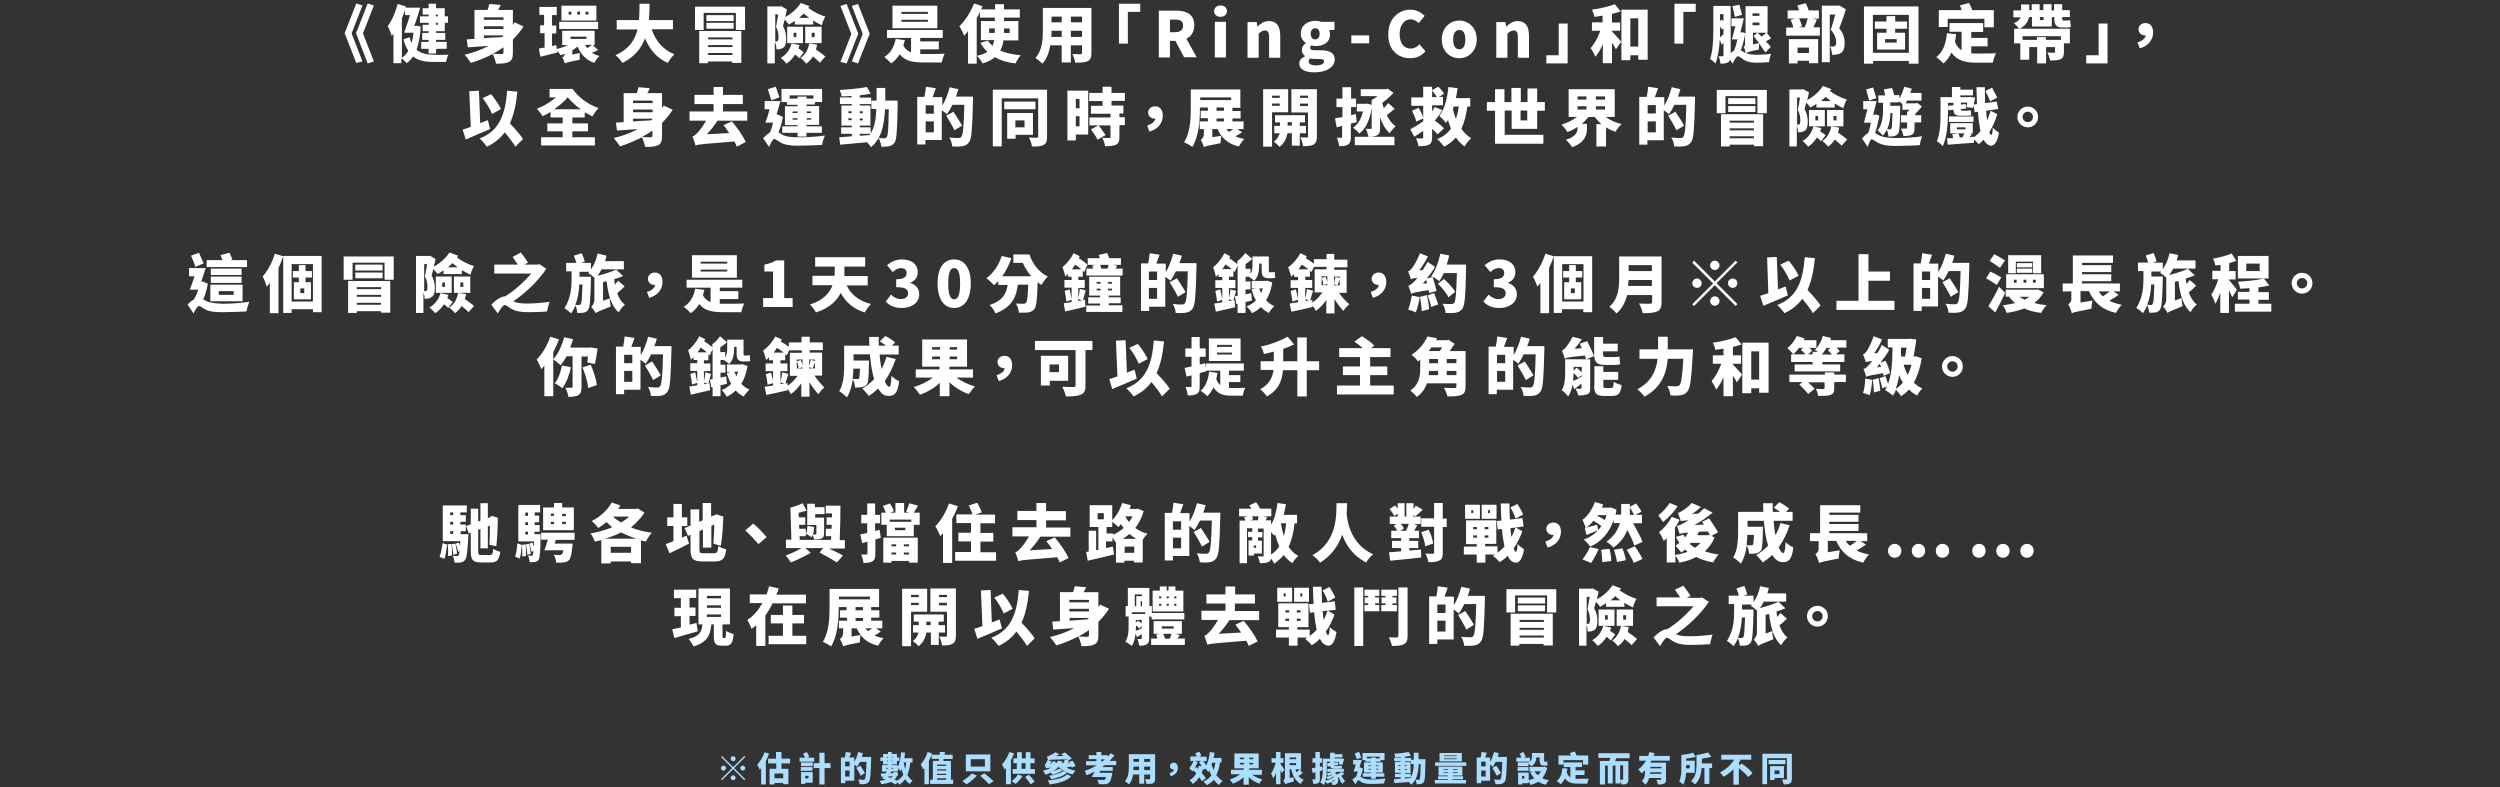 <?xml version="1.0" encoding="utf-8"?>
<!-- Generator: Adobe Illustrator 23.1.0, SVG Export Plug-In . SVG Version: 6.00 Build 0)  -->
<svg version="1.1" id="レイヤー_1" xmlns="http://www.w3.org/2000/svg" xmlns:xlink="http://www.w3.org/1999/xlink" x="0px"
	 y="0px" viewBox="0 0 1009 317.8" style="enable-background:new 0 0 1009 317.8;" xml:space="preserve">
<rect x="0" y="0" width="1009" height="317.8" fill="#333333" stroke="none"/>
<style type="text/css">
	.st0{fill:#FFFFFF;}
	.st1{fill:#ABDEFF;}
</style>
<path class="st0" d="M148.4,25.6l2.5-0.8l-4.4-11.3l4.4-11.3l-2.5-0.8l-4.7,12L148.4,25.6z M146.3,24.8l-4.4-11.3l4.4-11.3l-2.5-0.8
	l-4.7,12l4.7,12L146.3,24.8z M180,25c0.2-0.8,0.6-2.3,1-2.9c-1.3,0-4.7,0.1-5.8,0c-2.7,0-5.2-0.5-7.1-2c0.9-2.4,1.5-5.5,1.7-9.4
	l-1.8-0.3l-0.5,0.1h-0.3c0.8-2.3,1.7-5,2.4-7.4h-5.9l0.1-0.5l-3.3-1c-0.9,3.3-2.3,6.7-4,8.9c0.5,1,1.4,3.1,1.6,4
	c0.2-0.3,0.5-0.6,0.7-1v12h3.2v-2c0.7,0.5,1.7,1.4,2.1,2c1-0.7,1.9-1.6,2.6-2.7c2.2,1.7,4.9,2.2,8.2,2.2H180z M166.1,17.3
	c-0.3-0.7-0.6-1.4-0.8-2.3l-2.5,0.9c0.6,1.9,1.2,3.4,2,4.6c-0.7,1.2-1.5,2.1-2.6,2.8V7.5c0.5-1.2,0.9-2.4,1.3-3.5v2.1h2
	c-0.8,2.5-1.7,5.2-2.4,7.1h3.8C166.7,14.7,166.5,16.1,166.1,17.3z M173,6.6h-3.5v2.6h3.5V10h-2.4v2.6h2.4v0.7h-2.6v2.8h2.6v0.8h-3
	v2.8h3v1.9h3v-1.9h4.3v-2.8h-4.3v-0.8h3.7v-2.8h-3.7v-0.7h3.5V9.2h1.3V6.6h-1.3V3.3h-3.5V1.5h-3v1.8h-2.4v2.6h2.4V6.6z M175.9,5.9
	h0.8v0.7h-0.8V5.9z M175.9,9.2h0.8V10h-0.8V9.2z M190,25.4c3.1-0.9,6.1-2.2,8.9-3.6c0.5,1,1.1,2.8,1.3,3.9c2.4,0,4-0.1,5.2-0.7
	c1.2-0.6,1.6-1.7,1.6-3.6v-5.4c1.6-1.6,3-3.3,4.3-5.3l-3.6-1.7c-0.2,0.4-0.4,0.7-0.7,1v-6h-6c0.4-0.6,0.8-1.3,1.1-2l-4.6-0.4
	c-0.2,0.7-0.4,1.6-0.7,2.4h-5.3v11.7c-1.1,0.1-2.2,0.1-3.1,0.2l0.4,3.2c2.4-0.2,5.3-0.4,8.4-0.6c-2.9,1.6-6.2,2.8-9.7,3.6
	C188.3,22.9,189.5,24.5,190,25.4z M203.2,21.2c0,0.4-0.2,0.6-0.7,0.6c-0.5,0-2.2,0-3.5-0.1c1.5-0.8,2.9-1.7,4.2-2.6V21.2z M195.3,7
	h7.9v1h-7.9V7z M195.3,10.6h7.9v1.1h-7.9V10.6z M195.3,15.4v-1.1h7.9v0.1c-0.2,0.2-0.5,0.4-0.7,0.6C200,15.1,197.6,15.2,195.3,15.4z
	 M241.4,8.8h-15.7v2.9h15.7V8.8z M217.5,19.6l0.6,3.3c2.1-0.5,4.6-1.1,6.9-1.7l-0.1-0.7c0.5,0.6,1.1,1.3,1.4,1.8
	c0.6-0.2,1.1-0.4,1.7-0.6c-0.1,0.8-0.6,1.3-1.1,1.5c0.4,0.5,0.9,1.7,1.1,2.4c0.5-0.3,1.4-0.6,6-1.5c-0.1-0.7-0.1-1.9,0.1-2.7L231,22
	v-1.7c0.8-0.5,1.5-1,2.1-1.5c1.3,3.1,3.4,5.4,6.7,6.6c0.5-0.9,1.4-2.1,2.1-2.8c-1.1-0.3-2.1-0.7-3-1.3c0.8-0.3,1.6-0.7,2.5-1.1
	l-2.2-2h0.8v-5.8h-13.1v5.8h2.3c-1.4,0.7-3,1.2-4.5,1.6l-0.2-1.6l-1.7,0.4v-5.1h1.7v-3.2h-1.7V6.1h1.9V2.8h-7v3.2h1.9v4.2H218v3.2
	h1.8v5.8C218.9,19.3,218.2,19.5,217.5,19.6z M237,19.4c-0.3-0.4-0.6-0.9-0.9-1.3h2.8C238.4,18.5,237.7,19,237,19.4z M230.3,14.8h6.4
	v0.9h-6.4V14.8z M240.7,2.3h-14.1v6h14.1V2.3z M230.6,5.9h-1.1V4.7h1.1V5.9z M234.1,5.9h-1.1V4.7h1.1V5.9z M237.5,5.9h-1.2V4.7h1.2
	V5.9z M248.4,22.3c1.1,0.8,2.2,2.1,2.8,3.1c5-2.5,7.7-6,9.1-9.9c2,4.5,4.7,7.9,9.2,9.9c0.6-1.1,1.8-2.7,2.7-3.5
	c-4.7-1.8-7.6-5.5-9.2-10.1h8.6V8.1h-9.7c0.2-2.2,0.2-4.5,0.3-6.6h-4.1c0,2.1,0,4.3-0.2,6.6h-9v3.8h8.4
	C256.3,16,254,19.8,248.4,22.3z M285.1,11.6h11V9.2h-11V11.6z M299.2,25.4V12.5h-17v13h3.5v-0.7h9.8v0.6H299.2z M285.8,15.1h9.8v0.8
	h-9.8V15.1z M285.8,18.2h9.8V19h-9.8V18.2z M285.8,22.2v-0.8h9.8v0.8H285.8z M284.1,5.2H297v6.9h3.7V2.7h-20.2v9.4h3.5V5.2z
	 M296.1,6.1h-11v2.4h11V6.1z M312.9,17.2c0.3,0.9,0.5,2,0.5,2.7c0.5,0,1,0,1.4-0.1c0.5-0.1,1-0.3,1.4-0.6c0.8-0.6,1.1-1.7,1.1-3.6
	c0-1.4-0.2-3.2-1.3-5.1c0.2-0.8,0.5-1.7,0.7-2.6c0.6,0.7,1.4,1.5,1.7,2c0.8-0.4,1.6-0.9,2.4-1.5v1.5h7.4V8.3
	c1.1,0.7,2.3,1.3,3.5,1.9c0.2-1,0.8-2.6,1.4-3.5c-2.4-0.7-5-2.1-6.9-3.5c0.2-0.2,0.3-0.5,0.5-0.7l-3.5-1.3c-1.3,2.1-3.7,4.3-6.3,5.7
	c0.3-1.1,0.5-2.2,0.7-3.1l-2.3-1.3l-0.5,0.1h-5.1v23h3V17.2z M324.4,5.5c0.7,0.6,1.4,1.1,2.2,1.7h-4C323.1,6.6,323.8,6.1,324.4,5.5z
	 M312.9,5.8h1.2c-0.3,1.6-0.6,3.6-0.9,5c0.9,1.6,1,3.2,1,4.3c0,0.7-0.1,1.2-0.3,1.4c-0.1,0.2-0.3,0.2-0.5,0.2c-0.2,0-0.3,0-0.5,0
	V5.8z M324.1,10.8h-6.4v6.6h6.4V10.8z M321.4,15h-1.1v-1.8h1.1V15z M329.3,20c0.2-0.6,0.4-1.3,0.5-2l-3.2-0.5
	c-0.4,2.5-1.6,4.6-3.5,5.9c0.7,0.5,1.9,1.7,2.3,2.3c1.1-0.8,2-1.7,2.7-2.9c1.1,0.9,2.2,1.8,2.8,2.5l2.2-2.5
	C332.2,22,330.7,20.9,329.3,20z M331.6,10.8H325v6.6h6.6V10.8z M328.8,15h-1.2v-1.8h1.2V15z M315.1,23.4c0.7,0.5,1.9,1.7,2.3,2.3
	c1.4-0.9,2.6-2.2,3.5-3.7c0.7,0.5,1.3,1.1,1.7,1.5l1.8-2.4c-0.5-0.5-1.4-1.1-2.2-1.6c0.2-0.4,0.3-0.8,0.5-1.3l-3.2-0.7
	C318.9,20,317.3,22.1,315.1,23.4z M341.7,25.6l4.7-12l-4.7-12l-2.5,0.8l4.4,11.3l-4.4,11.3L341.7,25.6z M343.8,24.8l2.5,0.8l4.7-12
	l-4.7-12l-2.5,0.8l4.4,11.3L343.8,24.8z M361.5,15.7c-0.6,3.2-2.1,5.8-4.6,7.3c0.8,0.6,2.2,1.9,2.8,2.6c1.3-0.9,2.5-2.2,3.4-3.7
	c2.2,2.7,5.2,3.3,9.6,3.3h7.4c0.2-1.1,0.7-2.7,1.2-3.5c-2.1,0.1-6.8,0.1-8.4,0.1c-0.5,0-1,0-1.5,0v-1.9h7.5v-3.2h-7.5v-1.4h9.1v-3.2
	H358v3.2h9.7v5.8c-1.3-0.5-2.4-1.3-3.1-2.7c0.2-0.7,0.4-1.4,0.6-2.2L361.5,15.7z M378.3,2.3h-18.1v9.1h18.1V2.3z M374.5,8.8h-10.7V8
	h10.7V8.8z M374.5,5.6h-10.7V4.8h10.7V5.6z M390.7,12.6v13.1h3.5V7.3c0.5-0.8,0.9-1.6,1.3-2.5v2.3h6v1.4h-5.6v7.7h5.4
	c-0.2,0.8-0.4,1.5-0.7,2.3c-0.7-0.6-1.4-1.3-1.9-2.1l-3,0.9c0.8,1.4,1.7,2.6,2.8,3.6c-1,0.7-2.4,1.3-4.2,1.6
	c0.8,0.8,1.9,2.3,2.3,3.1c2.1-0.6,3.7-1.5,4.9-2.5c2.3,1.3,5,2.1,8.3,2.5c0.5-1,1.4-2.5,2.2-3.3c-3.3-0.3-6.1-0.9-8.3-1.9
	c0.7-1.2,1.1-2.6,1.3-4.1h6V8.5h-5.8V7.1h6.4V3.8h-6.4V1.7h-3.6v2.1H396c0.2-0.4,0.4-0.8,0.5-1.3l-3.4-1.1c-1.3,3.5-3.6,7-5.9,9.2
	c0.6,0.9,1.6,2.9,1.9,3.8C389.6,13.9,390.2,13.3,390.7,12.6z M401.5,13.3h-2.3v-1.8h2.3V13.3z M405.2,11.5h2.3v1.8h-2.3V11.5z
	 M420.7,25.7c1.8-1.9,2.7-4.6,3.2-7.4h4.6v6.9h3.7v-6.9h4.5v3c0,0.4-0.2,0.6-0.6,0.6c-0.5,0-2.1,0-3.3-0.1c0.5,0.9,1,2.5,1.2,3.5
	c2.3,0,3.8-0.1,5-0.6c1.1-0.6,1.5-1.5,1.5-3.3V3.2h-19.6v9c0,3.6-0.2,8.1-3,11.2C418.6,23.8,420.1,25.1,420.7,25.7z M432.2,6.7h4.5
	V9h-4.5V6.7z M432.2,12.4h4.5v2.5h-4.5V12.4z M424.4,6.7h4.1V9h-4.1V6.7z M424.4,12.4h4.1v2.5h-4.2C424.4,14,424.4,13.2,424.4,12.4z
	 M455.2,4.8h5V1.5h-8.6v16.1h3.6V4.8z M472.2,16.5h2.2l3.5,6.6h5.1l-4.2-7.5c2-0.9,3.2-2.7,3.2-5.4c0-4.6-3.3-5.9-7.4-5.9h-6.9v18.9
	h4.5V16.5z M472.2,7.9h2c2.2,0,3.3,0.6,3.3,2.4s-1.1,2.7-3.3,2.7h-2V7.9z M490.3,8.8v14.4h4.5V8.8H490.3z M492.6,6.8
	c1.5,0,2.6-1,2.6-2.3c0-1.4-1.1-2.3-2.6-2.3c-1.5,0-2.6,1-2.6,2.3C490,5.8,491.1,6.8,492.6,6.8z M508,13.6c0.9-0.8,1.5-1.3,2.5-1.3
	c1.1,0,1.7,0.6,1.7,2.6v8.4h4.5v-8.9c0-3.6-1.3-5.9-4.5-5.9c-2,0-3.4,1-4.6,2.2h-0.1l-0.3-1.8h-3.7v14.4h4.5V13.6z M524.4,25.6
	c0,2.6,2.7,3.6,6.1,3.6c5,0,8.2-2.2,8.2-5.2c0-2.6-2-3.7-5.5-3.7h-2.3c-1.5,0-2.1-0.3-2.1-1c0-0.5,0.1-0.7,0.5-1
	c0.6,0.2,1.2,0.3,1.7,0.3c3.2,0,5.8-1.5,5.8-4.8c0-0.7-0.2-1.3-0.4-1.7h2.2V8.8h-5.3c-0.7-0.2-1.4-0.4-2.3-0.4c-3.1,0-6,1.7-6,5.2
	c0,1.7,0.9,3,2,3.7v0.1c-0.9,0.7-1.6,1.7-1.6,2.7c0,1.2,0.6,2,1.3,2.5v0.1C525.1,23.5,524.4,24.4,524.4,25.6z M530.8,11.4
	c1.1,0,1.8,0.8,1.8,2.2c0,1.5-0.8,2.3-1.8,2.3c-1,0-1.8-0.8-1.8-2.3C529,12.2,529.8,11.4,530.8,11.4z M528.8,23.6
	c0.5,0.1,1,0.2,2.1,0.2h1.4c1.3,0,2.1,0.2,2.1,1c0,0.9-1.3,1.6-3.1,1.6c-1.9,0-3.1-0.5-3.1-1.5C528.1,24.4,528.3,24,528.8,23.6z
	 M552.6,14.3h-7.2v3.2h7.2V14.3z M569.1,23.5c2.5,0,4.6-0.9,6.2-2.8l-2.4-2.8c-0.9,1-2.1,1.7-3.6,1.7c-2.7,0-4.4-2.2-4.4-5.9
	c0-3.7,2-5.9,4.4-5.9c1.3,0,2.3,0.6,3.3,1.5l2.4-2.9c-1.3-1.3-3.3-2.5-5.7-2.5c-4.8,0-9,3.6-9,9.9C560.2,20.2,564.3,23.5,569.1,23.5
	z M589,23.5c3.6,0,7-2.8,7-7.6c0-4.8-3.4-7.6-7-7.6c-3.7,0-7.1,2.8-7.1,7.6C581.9,20.8,585.3,23.5,589,23.5z M589,12.1
	c1.7,0,2.4,1.5,2.4,3.9c0,2.4-0.8,3.9-2.4,3.9c-1.7,0-2.5-1.5-2.5-3.9C586.5,13.6,587.3,12.1,589,12.1z M608.4,13.6
	c0.9-0.8,1.5-1.3,2.5-1.3c1.1,0,1.7,0.6,1.7,2.6v8.4h4.5v-8.9c0-3.6-1.3-5.9-4.5-5.9c-2,0-3.4,1-4.6,2.2h-0.1l-0.3-1.8h-3.7v14.4
	h4.5V13.6z M632.7,9.5h-3.6v12.8h-5v3.3h8.6V9.5z M658,22.3h3.2v1.8h3.8V3.9h-10.6v20.4h3.6V22.3z M658,7.4h3.2v11.4H658V7.4z
	 M643.9,22.9c1.1-1.3,2.2-3.1,3-5.1v7.7h3.7v-8.3c0.6,1,1.2,1.9,1.6,2.7l2.1-3.1c-0.5-0.6-2.6-3-3.7-4.1v-0.3h3.3V9.1h-3.3V5.6
	c1.2-0.3,2.5-0.6,3.5-1l-2.4-2.9c-2.4,0.9-5.9,1.8-9.2,2.2c0.4,0.8,0.9,2.1,1,2.9c1.1-0.1,2.2-0.3,3.3-0.5v2.7h-4.3v3.4h3.4
	c-0.9,2.6-2.3,5.2-3.9,7C642.7,20.4,643.5,21.9,643.9,22.9z M679.4,4.8h5V1.5h-8.6v16.1h3.6V4.8z M703.1,6c-0.3-1.1-0.7-2.8-1.1-4.1
	l-2.8,0.6c0.3,1.3,0.8,3.1,1,4.3L703.1,6z M692.4,25.6c1-2.6,1.5-6.2,1.7-9.6l0.8,2.1l0.7-0.8v5c0,0.3-0.1,0.4-0.3,0.4
	c-0.3,0-1,0-1.7,0c0.4,0.8,0.7,2.2,0.8,3c1.4,0,2.4-0.1,3.1-0.6c0.4-0.2,0.6-0.6,0.7-1l1.1,1.6c0.6-1.3,1.5-3,2.1-3
	c0.5,0,1.3,0.7,2.2,1.3c1.4,0.9,3,1.3,5.2,1.3c1.6,0,3.9-0.1,5.2-0.2c0-0.9,0.5-2.5,0.8-3.4c-1.7,0.3-4.4,0.4-5.9,0.4
	c-1.7,0-3.1-0.2-4.2-0.7c0.5-0.3,1.5-0.7,5.2-1.4c0-0.6,0-1.6,0.1-2.4c1,1.3,1.9,2.7,2.5,3.6l2.2-2.3c-0.3-0.4-1.1-1.2-2-2.2
	c0.7-0.4,1.4-0.8,2.1-1.2l-1.8-2.4c-0.5,0.5-1.3,1.1-2,1.7c-0.7-0.7-1.2-1.3-1.6-1.6l-1.7,1.3c0.6,0.7,1.4,1.8,2.3,2.9l-2.5,0.5
	v-4.7h5.9V2.5h-8.9v10.9l-1.2-0.4l-0.5,0.1h-0.4c0.5-1.8,1-3.9,1.4-5.7h-5v3.2h1.6c-0.5,1.9-1,3.9-1.4,5.3h2.2
	c-0.3,1.6-0.8,3.2-1.3,4.5c-0.5,0.3-0.9,0.6-1.4,1V2.4h-7v9.2c0,3.6-0.1,8.7-1.3,12.2C690.7,24.1,691.9,25.1,692.4,25.6z M707.3,5.4
	h2.8v1h-2.8V5.4z M707.3,9.1h2.8v1.1h-2.8V9.1z M704.3,14v3.7c0,0.8-0.2,1-0.6,1.1c0.4,0.6,0.7,1.8,0.8,2.6
	c-0.2-0.1-0.4-0.2-0.6-0.3c-0.5-0.3-0.9-0.6-1.3-0.8C703.3,18.4,703.9,16.2,704.3,14z M694.2,5.7h1.4v2.9c-0.2-0.2-0.4-0.5-0.6-0.7
	l-0.8,0.5V5.7z M694.2,11.5v-0.8c0.3,0.4,0.6,0.9,0.8,1.2l0.6-0.4v2.4c-0.5,0.4-1,0.8-1.4,1.1C694.2,13.7,694.2,12.6,694.2,11.5z
	 M733.8,25.5v-9.7H722v9.8h3.5v-1.1h4.6v1H733.8z M725.5,21.4v-2.2h4.6v2.2H725.5z M738.5,5.9h2.2c-0.5,1.9-1.2,4.4-1.8,6.1
	c1.7,1.9,2.2,3.7,2.2,5c0,0.8-0.2,1.4-0.5,1.6c-0.3,0.2-0.6,0.2-0.9,0.2c-0.3,0-0.7,0-1.1-0.1c0.5,1,0.8,2.5,0.8,3.4
	c0.7,0,1.3,0,1.9-0.1c0.7-0.1,1.3-0.3,1.8-0.7c1-0.7,1.4-2,1.4-4c0-1.6-0.3-3.6-2.2-5.9c0.9-2.1,1.9-5,2.7-7.6l-2.6-1.6l-0.5,0.1
	h-6.6v22.8h3.2V5.9z M734.6,11h-2.7c0.5-0.9,0.9-2.1,1.4-3.1l-1.8-0.4h2.6V4.2H730c-0.3-0.9-0.7-2-1.2-2.9l-3.4,0.9
	c0.3,0.6,0.5,1.3,0.7,2h-4.6v3.3h3.1l-1.9,0.5c0.4,0.9,0.9,2.1,1.1,3.1h-2.9v3.3h13.6V11z M728.4,11H726l1.3-0.4
	c-0.2-0.9-0.7-2.1-1.2-3.2h3.5C729.3,8.6,728.9,9.9,728.4,11z M764.9,6.5h-3.5v2.2h-4.7v2.9h4.7v1.6h-3.8v6.8h11.3v-6.8h-4v-1.6h4.8
	V8.7h-4.8V6.5z M765.5,15.8v1.4h-4.7v-1.4H765.5z M755.9,24.6h14.5v1.1h3.9V2.6h-22v23.1h3.7V24.6z M755.9,6h14.5v15.3h-14.5V6z
	 M784.4,25.6c1.3-1.1,2.4-2.6,3.2-4.4c2.3,3.3,5.6,4.1,10.1,4.1h6.6c0.2-1.1,0.8-2.9,1.3-3.8c-2,0.1-6.1,0.1-7.7,0.1
	c-0.8,0-1.6,0-2.3-0.1v-2.8h6.6v-3.4h-6.6v-2.4h4.8V9.3h-13.6v3.5h4.9v7.5c-1.1-0.7-2.1-1.8-2.7-3.5c0.2-0.9,0.4-1.9,0.5-3l-3.7-0.4
	c-0.4,4.2-1.6,7.7-4.3,9.6C782.3,23.7,783.8,25,784.4,25.6z M786.2,7.6h14.7v3.4h3.8V4.1H796c-0.3-0.9-0.8-2-1.3-2.9l-3.7,1
	c0.3,0.6,0.5,1.2,0.7,1.9h-9.2v6.8h3.6V7.6z M833,17.5h2.4v-5.9h-20.4h-2.1v5.9h2.5v6.6h3.6V19h3.2v6.6h3.6V19h3.6v1.9
	c0,0.3-0.1,0.4-0.5,0.4c-0.3,0-1.7,0-2.6-0.1c0.5,0.9,1,2.2,1.1,3.2c1.7,0,3.1,0,4.2-0.5c1.1-0.5,1.4-1.4,1.4-2.9V17.5z M831.8,16.1
	h-6.1v-1.1h-3.6v1.1h-5.8v-1.5h15.5V16.1z M818.9,6.9h1.2v3.8h8V6.9h1v0.3c0,2.7,0.6,3.9,3.4,3.9h1.6c0.6,0,1.3-0.1,1.7-0.2
	c-0.1-0.8-0.2-1.9-0.3-2.8c-0.4,0.1-1.1,0.2-1.5,0.2h-1.2c-0.4,0-0.5-0.3-0.5-1V6.9h3.1V4.1h-3.1V1.7h-3.3v2.5h-1V1.7h-3.3v2.4h-1.5
	V1.7h-3.2v2.4h-1V1.8h-3.3v2.4h-3.1v2.8h2.9c-0.4,0.9-1.1,1.8-2.7,2.3c0.7,0.6,1.7,1.6,2.1,2.4C817.4,10.5,818.5,8.8,818.9,6.9z
	 M823.3,6.9h1.5v1.2h-1.5V6.9z M850.6,9.5H847v12.8h-5v3.3h8.6V9.5z M862.7,17.1l0.9,2.4c3.4-0.9,5.4-3.4,5.4-6.4
	c0-2.3-1.1-3.8-3.1-3.8c-1.5,0-2.8,1-2.8,2.5c0,1.6,1.3,2.5,2.7,2.5h0.2C865.8,15.5,864.7,16.5,862.7,17.1z M196.5,59.2
	c3-1.4,5.4-3.3,7.2-5.8c1.7,2,3.4,4.2,4.3,5.8l3.1-3.1c-1.1-1.7-3.3-4.2-5.3-6.3c1.6-3.5,2.5-7.7,3-12.8l-4.1-0.4
	c-0.8,10.1-3.4,16.3-11.1,19.3C194.5,56.7,196,58.4,196.5,59.2z M198.2,38l-3.4,1.6c1.5,1.9,3.1,4.6,3.8,6.4l3.6-2
	C201.4,42.4,199.8,39.9,198.2,38z M197.8,52.1l-0.9-3.6c-1,0.4-2.1,0.8-3.1,1.2l-0.5-13.1l-3.9,0.2l0.6,14.4
	c-1.2,0.5-2.4,0.8-3.3,1.1l1.3,4C190.8,55,194.5,53.5,197.8,52.1z M222.2,45.2v2.2h4.9v2.4h-6.2v3.2h6.2v2.4h-8.7v3.3h21.7v-3.3
	h-9.1v-2.4h6.3v-3.2h-6.3v-2.4h5v-2.1c1,0.6,2.1,1.2,3.1,1.7c0.5-1,1.7-2.6,2.5-3.4c-4.5-1.5-8.4-4.6-10.5-7.7h-9.3v3.4h2.6
	c-2.3,1.9-5,3.6-7.7,4.6c0.8,0.8,1.7,2.1,2.3,3C220.1,46.4,221.2,45.8,222.2,45.2z M229.1,39.3L229.1,39.3c1.5,1.7,3.3,3.4,5.3,4.8
	h-10.8C225.7,42.7,227.6,41.1,229.1,39.3z M259.1,55.4c0.5,1,1.1,2.8,1.3,3.9c2.4,0,4-0.1,5.2-0.7c1.2-0.6,1.6-1.7,1.6-3.6v-5.4
	c1.6-1.6,3-3.3,4.3-5.3l-3.6-1.7c-0.2,0.4-0.4,0.7-0.7,1v-6h-6c0.4-0.6,0.8-1.3,1.1-2l-4.6-0.4c-0.2,0.7-0.4,1.6-0.7,2.4h-5.3v11.7
	c-1.1,0.1-2.2,0.1-3.1,0.2l0.4,3.2c2.4-0.2,5.3-0.4,8.4-0.6c-2.9,1.6-6.2,2.8-9.7,3.6c0.7,0.8,2,2.5,2.5,3.4
	C253.3,58.1,256.3,56.8,259.1,55.4z M263.3,54.8c0,0.4-0.2,0.6-0.7,0.6c-0.5,0-2.2,0-3.5-0.1c1.5-0.8,2.9-1.7,4.2-2.6V54.8z
	 M255.5,40.6h7.9v1h-7.9V40.6z M255.5,44.2h7.9v1.1h-7.9V44.2z M255.5,49v-1.1h7.9v0.1c-0.2,0.2-0.5,0.4-0.7,0.6
	C260.2,48.7,257.8,48.8,255.5,49z M281.5,53.6c-0.8,0.8-1.3,1.3-2,1.5c0.4,1,1,2.9,1.2,3.6c1.5-0.5,3.4-0.6,15.7-1.6
	c0.4,0.7,0.7,1.4,1,2.1l3.6-1.9c-1.1-2.4-3.4-5.7-5.6-8.3l-3.4,1.5c0.8,1,1.6,2.1,2.3,3.2l-9,0.5c1.5-1.6,3-3.5,4.3-5.5h12V45h-9.8
	V42h8v-3.7h-8v-3.2H288v3.2h-7.7V42h7.7V45h-9.7v3.7h6.7C283.7,51,282.1,53,281.5,53.6z M328.9,42.3v-1.1h2.9v-5.3h-16.4v5.3h2.2
	v1.1h4.3v0.6h-5.1v7.6h5.1V51h-6.2v2.6h6.2v1.5h3.6v-1.5h6.2V51h-6.2v-0.6h5.1v-7.6h-5.1v-0.6H328.9z M321.9,48.3h-2v-0.6h2V48.3z
	 M321.9,45.6h-2V45h2V45.6z M327.4,48.3h-1.8v-0.6h1.8V48.3z M327.4,45v0.6h-1.8V45H327.4z M321.9,39v0.8h-3.2v-1.3h9.6v1.3h-2.8V39
	H321.9z M308,55.8l2.4,3.5c0.6-1.4,1.5-3.2,2.1-3.2c0.5,0,1.4,0.8,2.5,1.4c1.8,1,3.9,1.3,7.3,1.3c2.9,0,7.2-0.2,9.5-0.3
	c0.1-1,0.7-2.8,1.1-3.8c-2.8,0.5-7.6,0.7-10.3,0.7c-2.9,0-5.4-0.1-7.1-1.2c-0.5-0.3-0.9-0.6-1.3-0.8c0.8-1.9,1.4-4.1,1.8-6.2l-2.2-1
	l-0.4,0.1c0.5-1.8,1.1-3.7,1.6-5.5h-6.4v3.3h2c-0.5,2-1.1,3.9-1.7,5.4h3.1c-0.3,1.3-0.7,2.7-1.2,3.9C309.9,54,308.9,54.8,308,55.8z
	 M309.9,36c0.4,1.4,1.1,3.3,1.4,4.5l3.3-1.2c-0.4-1.2-1-2.9-1.5-4.3L309.9,36z M338.7,55.4l0.4,3c3-0.3,6.9-0.6,10.8-1
	c0.6,0.6,1.3,1.4,1.6,2c4.2-3.4,5.3-8.5,5.7-15.3h1.5c-0.1,7.6-0.3,10.6-0.8,11.2c-0.3,0.4-0.5,0.5-0.9,0.5c-0.5,0-1.4,0-2.4-0.1
	c0.6,1,1,2.5,1.1,3.5c1.2,0,2.4,0,3.2-0.2c0.9-0.2,1.5-0.5,2.2-1.5c0.8-1.2,1-5,1.2-15.3c0-0.4,0-1.6,0-1.6h-5c0-1.6,0-3.3,0-5.1
	h-3.5c0,1.8,0,3.5,0,5.1h-2.1v3.4h2c-0.2,4.1-0.7,7.3-2.3,9.9c-0.1,0.2-0.3,0.4-0.4,0.6c-1.3,0.1-2.7,0.2-4,0.3V54h4.4v-2.6H347
	v-0.7h4.3v-8.1H347V42h4.6v-2.6H347v-0.9c1.6-0.2,3.1-0.4,4.4-0.7l-1.5-2.7c-2.9,0.6-7.2,1-11,1.2c0.3,0.7,0.7,1.9,0.8,2.6
	c1.3,0,2.7-0.1,4-0.2v0.6H339V42h4.8v0.6h-4.2v8.1h4.2v0.7h-4.3V54h4.3V55C341.8,55.2,340.1,55.3,338.7,55.4z M347,44.9h1.2v0.8H347
	V44.9z M347,47.8h1.2v0.8H347V47.8z M342.4,44.9h1.3v0.8h-1.3V44.9z M342.4,48.5v-0.8h1.3v0.8H342.4z M380.2,39.2h-3.8
	c0.4-1.1,0.8-2.3,1.3-3.6l-4-0.6c-0.1,1.2-0.3,2.8-0.6,4.1h-2.9v19.2h3.3v-1.8h6.6V44.5c0.8,0.5,1.6,1.2,2.1,1.6
	c0.7-1,1.5-2.3,2.2-3.8h4.8c-0.2,8.4-0.5,12.1-1.2,12.9c-0.3,0.4-0.6,0.5-1.1,0.5c-0.7,0-2.2,0-3.8-0.2c0.7,1,1.2,2.6,1.2,3.6
	c1.5,0.1,3.1,0.1,4.1-0.1c1.1-0.2,1.9-0.5,2.7-1.6c1.1-1.4,1.3-5.5,1.6-16.8c0-0.4,0-1.6,0-1.6h-6.9c0.4-1,0.7-2,1-3l-3.5-0.8
	c-0.7,2.6-1.7,5.4-3,7.4V39.2z M376.9,53.4h-3.3V49h3.3V53.4z M376.9,45.9h-3.3v-3.4h3.3V45.9z M388.3,50.7
	c-0.8-1.5-2.4-3.9-3.5-5.6l-2.9,1.6c1.1,1.9,2.7,4.4,3.3,5.9L388.3,50.7z M409.8,54.4h7.1v-8.8h-10.4V56h3.4V54.4z M409.8,48.6h3.7
	v2.8h-3.7V48.6z M417.9,41h-12.6v3.1h12.6V41z M421.2,58.5c1.1-0.6,1.4-1.6,1.4-3.4V36.2h-21.9v22.9h3.6V39.7H419V55
	c0,0.4-0.2,0.6-0.6,0.6c-0.4,0-1.9,0-3.1-0.1c0.5,0.9,1.1,2.6,1.2,3.6C418.6,59.2,420.1,59.1,421.2,58.5z M430.8,56.7h3.4v-2.4h5
	V36.6h-8.4V56.7z M434.2,39.9h1.5v3.8h-1.5V39.9z M434.2,46.9h1.5V51h-1.5V46.9z M443.4,50.6l-3.1,1.6c0.9,1.3,2.2,3.1,2.7,4.2
	l3.2-1.9C445.6,53.5,444.3,51.8,443.4,50.6z M439.6,40.8h5.4v1.9h-4.7v3.2h7.9v1.5h-8.5v3.2h8.5v4.7c0,0.3-0.1,0.4-0.5,0.4
	c-0.4,0-1.7,0-2.8-0.1c0.5,1,1,2.4,1.1,3.4c1.8,0,3.2-0.1,4.4-0.6c1.1-0.5,1.4-1.4,1.4-3.1v-4.8h2.2v-3.2h-2.2v-1.5h1.6v-3.2h-4.8
	v-1.9h5.4v-3.2h-5.4v-2.5H445v2.5h-5.4V40.8z M463,50.7l0.9,2.4c3.4-0.9,5.4-3.4,5.4-6.4c0-2.3-1.1-3.8-3.1-3.8
	c-1.5,0-2.8,1-2.8,2.5c0,1.6,1.3,2.5,2.7,2.5h0.2C466.1,49.1,464.9,50.1,463,50.7z M500.6,43.4v-7.3h-20v7.6c0,4.1-0.2,9.8-2.7,13.7
	c0.9,0.4,2.6,1.3,3.3,1.9c2.7-4.2,3.1-11,3.1-15.6v-0.3h3.2v1.3h-2.9v3h2.9V49h-3.3v3.1h1.7v1.8c0,1.4-0.8,2.2-1.3,2.6
	c0.5,0.6,1.1,2.1,1.3,2.9v0c0.6-0.4,1.5-0.6,6.7-1.6c0-0.7,0.2-2.1,0.3-3l-3.6,0.6v-3.3h2.1c1.6,3.6,4.2,6,8.6,7
	c0.5-0.9,1.4-2.3,2.2-3c-1.4-0.3-2.6-0.6-3.6-1.1c0.9-0.5,1.8-1,2.7-1.6l-1.9-1.3h2.5V49h-4.5v-1.2h3.3v-3h-3.3v-1.3H500.6z
	 M484.4,40.4v-1.1h12.5v1.1H484.4z M494,49h-3v-1.2h3V49z M494,44.7h-3v-1.3h3V44.7z M497.7,52.1c-0.5,0.4-1.1,0.8-1.7,1.1
	c-0.4-0.3-0.7-0.7-1-1.1H497.7z M527.9,55c0,0.4-0.1,0.5-0.5,0.5s-1.6,0-2.6-0.1c0.5,0.9,1,2.6,1.1,3.6c2,0,3.3-0.1,4.3-0.7
	c1-0.6,1.3-1.6,1.3-3.3V36h-10.3v9.4h6.7V55z M524.7,38.6h3.2v0.9h-3.2V38.6z M524.7,42.8v-1h3.2v1H524.7z M514.1,57.2
	c0.7,0.5,1.8,1.4,2.3,2.1c2-1.4,2.9-3.8,3.2-5.5h1.8v5h3.2v-5h2.5v-3h-2.5v-1.4h2.1v-2.9h-12.1v2.9h2v1.4h-2.3v3h2.2
	C516.1,54.9,515.4,56.3,514.1,57.2z M519.7,49.3h1.7v1.4h-1.7V49.3z M509.8,59.2h3.6V45.3h6.5V36h-10.1V59.2z M513.4,38.6h3.1v0.9
	h-3.1V38.6z M513.4,41.8h3.1v0.9h-3.1V41.8z M538.8,47.8l0.7,3.6l2.2-0.6v4.4c0,0.3-0.1,0.4-0.4,0.4c-0.3,0-1,0-1.7,0
	c0.4,1,0.8,2.5,0.9,3.4c1.6,0,2.7-0.1,3.6-0.7c0.9-0.6,1.1-1.5,1.1-3.1v-5.3c0.8-0.2,1.6-0.4,2.4-0.6l-0.4-3.3l-1.9,0.5v-3.3h2v-3.4
	h-2v-4.6h-3.5v4.6h-2.4v3.4h2.4v4.1C540.6,47.4,539.6,47.6,538.8,47.8z M549.2,38.8h6.8c-0.8,0.6-1.6,1.2-2.4,1.6v1.9l-1.9-0.5
	l-0.6,0.1h-3.5v3.1h2.5c-0.7,3-2,5.2-4,6.5c0.7,0.5,2,1.7,2.5,2.4c2.5-1.8,4.2-5.2,5-10.3v8c0,0.3-0.1,0.4-0.4,0.4c-0.3,0-1.2,0-2,0
	c0.5,0.9,0.9,2.2,1.1,3.2c1.5,0,2.6-0.1,3.5-0.6c0.9-0.5,1.2-1.4,1.2-2.8v-4.4c0.9,2.6,2.2,4.9,3.9,6.4c0.5-0.9,1.6-2.2,2.4-2.8
	c-1.5-1.1-2.7-2.6-3.6-4.5c1-0.8,2.1-1.7,3.2-2.6l-2.6-2.3c-0.5,0.6-1.1,1.4-1.8,2.1c-0.2-0.7-0.5-1.5-0.6-2.2
	c1.6-1.2,3.2-2.6,4.5-4l-2.3-1.7l-0.7,0.2h-10.2V38.8z M562.8,55.2h-16v3.4h16V55.2z M574.4,35.1v4.2h-4.8v3.4h4.8v4.8
	c-0.3-1.2-1.1-2.7-1.8-4l-2.7,1.2c0.7,1.4,1.5,3.2,1.7,4.4l2.8-1.3v1.2c-2,1.3-3.9,2.5-5.2,3.2l1.6,3c1.1-0.7,2.4-1.5,3.6-2.4v2.6
	c0,0.4-0.1,0.5-0.5,0.5c-0.4,0-1.5,0-2.4-0.1c0.4,0.9,0.9,2.3,1,3.2c1.9,0,3.2-0.1,4.2-0.6c1-0.5,1.3-1.4,1.3-3V52
	c0.9,0.8,1.7,1.6,2.2,2.2l2.6-2.4c-0.8-0.9-2.3-2.1-3.7-3.1c1-1.2,2.1-2.7,3-4.3l-3.1-1.2c-0.3,0.6-0.6,1.2-1,1.8v-2.5h4.4v-3.4
	h-1.7l2.1-1.2c-0.4-0.9-1.4-2.1-2.3-2.9l-2.5,1.4v-1.4H574.4z M579.9,39.2H578v-2.6C578.7,37.4,579.5,38.4,579.9,39.2z M580,56.1
	c1,0.8,2.2,2.2,2.8,3.1c1.9-0.9,3.5-2.2,4.8-3.7c1,1.4,2.2,2.7,3.5,3.6c0.6-1.1,1.8-2.6,2.7-3.3c-1.6-0.9-2.9-2.3-4-3.8
	c1.2-2.6,2-5.7,2.4-9h1.2v-3.4h-5.8c0.3-1.3,0.5-2.7,0.7-4l-3.7-0.5c-0.5,4.6-1.6,9.1-3.7,11.7c0.8,0.6,2.2,2.1,2.7,2.8
	c0.3-0.4,0.5-0.7,0.8-1.1c0.4,1.2,0.8,2.4,1.2,3.4C584.3,53.8,582.5,55.2,580,56.1z M586.7,43h2.1c-0.3,1.8-0.7,3.5-1.2,5
	c-0.5-1.3-0.9-2.6-1.2-4C586.5,43.7,586.6,43.4,586.7,43z M603.5,58h19.4v-3.6h-15.6v-9.8h2.8V52h10.3v-7.3h3.1v-3.5h-3.1v-5.5h-3.9
	v5.5h-2.7v-5.7H610v5.7h-2.8v-5.2h-3.8v5.2h-3.3v3.5h3.3V58z M613.7,44.6h2.7v4h-2.7V44.6z M630.2,50.3c0.8,0.7,1.9,2.1,2.4,3
	c1.4-0.5,2.8-1.2,4.1-2.1v0.5c0,1.5-0.6,3.5-4.7,4.7c0.8,0.7,2,2.1,2.5,3c5.2-1.8,6-5.1,6-7.5V50h-2.1c1-0.8,1.9-1.8,2.7-2.8h2.5
	c0.8,1,1.7,2,2.7,2.9h-2v9h3.9v-7.7c1.2,0.8,2.4,1.3,3.8,1.8c0.5-1,1.6-2.4,2.5-3.1c-2.4-0.6-4.7-1.6-6.4-2.9h3.6V36h-18.6v11.2h3.4
	C634.8,48.5,632.5,49.6,630.2,50.3z M644.1,38.9h3.7v1.3h-3.7V38.9z M644.1,42.9h3.7v1.3h-3.7V42.9z M636.7,38.9h3.6v1.3h-3.6V38.9z
	 M636.7,42.9h3.6v1.3h-3.6V42.9z M676.2,45.1l-2.9,1.6c1.1,1.9,2.7,4.4,3.3,5.9l3.1-1.9C679,49.2,677.3,46.8,676.2,45.1z
	 M661.6,39.2v19.2h3.3v-1.8h6.6V44.5c0.8,0.5,1.6,1.2,2.1,1.6c0.7-1,1.5-2.3,2.2-3.8h4.8c-0.2,8.4-0.5,12.1-1.2,12.9
	c-0.3,0.4-0.6,0.5-1.1,0.5c-0.7,0-2.2,0-3.8-0.2c0.7,1,1.2,2.6,1.2,3.6c1.5,0.1,3.1,0.1,4.1-0.1c1.1-0.2,1.9-0.5,2.7-1.6
	c1.1-1.4,1.3-5.5,1.6-16.8c0-0.4,0-1.6,0-1.6h-6.9c0.4-1,0.7-2,1-3l-3.5-0.8c-0.7,2.6-1.7,5.4-3,7.4v-3.4h-3.8
	c0.4-1.1,0.8-2.3,1.3-3.6l-4-0.6c-0.1,1.2-0.3,2.8-0.6,4.1H661.6z M665,42.4h3.3v3.4H665V42.4z M665,49h3.3v4.4H665V49z M697.5,45.2
	h11v-2.4h-11V45.2z M707.9,59h3.7V46.1h-17v13h3.5v-0.7h9.8V59z M698.1,48.7h9.8v0.8h-9.8V48.7z M698.1,51.8h9.8v0.8h-9.8V51.8z
	 M698.1,55.8V55h9.8v0.8H698.1z M713.1,45.7v-9.4h-20.2v9.4h3.5v-6.9h12.9v6.9H713.1z M708.5,39.6h-11V42h11V39.6z M744,44.4h-6.6
	V51h6.6V44.4z M741.2,48.6H740v-1.8h1.2V48.6z M735.5,56.9c0.7,0.5,1.9,1.7,2.3,2.3c1.1-0.8,2-1.7,2.7-2.9c1.1,0.9,2.2,1.8,2.8,2.5
	l2.2-2.5c-0.8-0.8-2.4-1.9-3.7-2.8c0.2-0.6,0.4-1.3,0.5-2l-3.2-0.5C738.6,53.6,737.4,55.7,735.5,56.9z M739.2,36l-3.5-1.3
	c-1.3,2.1-3.7,4.3-6.3,5.7c0.3-1.1,0.5-2.2,0.7-3.1l-2.3-1.3l-0.5,0.1h-5.1v23h3v-8.4c0.3,0.9,0.5,2,0.5,2.7c0.5,0,1,0,1.4-0.1
	c0.5-0.1,1-0.3,1.4-0.6c0.8-0.6,1.1-1.7,1.1-3.6c0-1.4-0.2-3.2-1.3-5.1c0.2-0.8,0.5-1.7,0.7-2.6c0.6,0.7,1.4,1.5,1.7,2
	c0.8-0.4,1.6-0.9,2.4-1.5v1.5h7.4v-1.6c1.1,0.7,2.3,1.3,3.5,1.9c0.2-1,0.8-2.6,1.4-3.5c-2.4-0.7-5-2.1-6.9-3.5
	C738.8,36.4,739,36.2,739.2,36z M726.3,50.1c-0.1,0.2-0.3,0.2-0.5,0.2c-0.2,0-0.3,0-0.5,0V39.4h1.2c-0.3,1.6-0.6,3.6-0.9,5
	c0.9,1.6,1,3.2,1,4.3C726.6,49.4,726.5,49.9,726.3,50.1z M738.9,40.8h-4c0.7-0.5,1.3-1.1,1.9-1.7C737.4,39.6,738.1,40.2,738.9,40.8z
	 M736.5,44.4h-6.4V51h6.4V44.4z M733.8,48.6h-1.1v-1.8h1.1V48.6z M727.5,56.9c0.7,0.5,1.8,1.7,2.3,2.3c1.4-0.9,2.6-2.2,3.5-3.7
	c0.7,0.5,1.3,1.1,1.7,1.5l1.8-2.4c-0.5-0.5-1.4-1.1-2.2-1.6c0.2-0.4,0.3-0.8,0.5-1.3l-3.2-0.7C731.2,53.6,729.7,55.7,727.5,56.9z
	 M775.5,40.5v-3H771c0.2-0.6,0.4-1.1,0.6-1.7l-3-0.8c-0.5,1.6-1.2,3.4-2,4.8v-1.4h-2.1c-0.2-0.9-0.5-2-0.9-2.9l-3.3,0.6
	c0.2,0.7,0.4,1.6,0.6,2.4h-2.8v3h1.9V44c0,2.5-0.2,6.3-2.2,8.6c0.6,0.5,1.6,1.5,2.1,2.1c0.7-0.7,1.2-1.5,1.6-2.4
	c0.4,0.8,0.6,1.9,0.7,2.8c0.9,0,1.7,0,2.3-0.2c0.7-0.1,1.1-0.4,1.6-1c0.6-0.8,0.7-3.4,0.8-10c0-0.4,0-1.2,0-1.2h-4v-1.4h3.6v-0.4
	c0.4,0.3,0.9,0.7,1.3,1.1v2.3h2.9c-0.3,0.4-0.7,0.7-1,0.9v1.3h-2.5v2.9h2.5v2.2c0,0.2-0.1,0.3-0.4,0.3c-0.3,0-1.2,0-2.1,0
	c0.4,0.8,0.9,2.1,1,3c1.4,0,2.5-0.1,3.4-0.5c0.9-0.5,1.1-1.3,1.1-2.7v-2.3h2.7v-2.9H773v-0.6c1-0.9,1.9-2,2.7-2.9l-1.9-1.5l-0.6,0.2
	h-4.1c0.2-0.4,0.4-0.7,0.6-1.1H775.5z M763.8,45.6c-0.1,4.3-0.2,5.8-0.4,6.2c-0.2,0.3-0.4,0.4-0.6,0.4c-0.3,0-0.7,0-1.1-0.1
	c0.9-2.1,1.2-4.5,1.3-6.5H763.8z M751.5,55.9l2.3,3.4c0.4-1.3,1.1-3.1,1.6-3.1c0.5,0,1.4,0.8,2.5,1.4c1.9,1,4,1.3,7.4,1.3
	c2.9,0,7.3-0.2,9.5-0.3c0.1-0.9,0.6-2.7,1-3.6c-2.8,0.5-7.6,0.7-10.4,0.7c-2.9,0-5.4-0.2-7.2-1.2c-0.6-0.3-1-0.6-1.4-0.9
	c0.7-2,1.3-4.5,1.7-6.9l-1.3-0.5l-0.5,0.1h-0.7c0.5-1.8,1-3.8,1.4-5.5H752v3.3h1.7c-0.5,2-1,3.9-1.4,5.4h2.8c-0.3,1.4-0.6,2.9-1,4
	C753.3,54.1,752.3,54.9,751.5,55.9z M754.4,40.6l2.9-1c-0.4-1.2-0.9-2.9-1.3-4.3l-2.8,0.8C753.5,37.5,754.1,39.4,754.4,40.6z
	 M796.5,47h-9.9v2.2h9.9V47z M805.9,41l-4.7,0.6c-0.1-2-0.1-4.2-0.1-6.4h-3.4c0.1,2.4,0.1,4.7,0.2,6.8l-1.3,0.2
	c0.2-0.9,0.4-1.9,0.6-2.8l-2.2-0.3l-0.5,0.1h-3.3v-0.7h5.1v-2.3h-5.1v-1.1h-3.4v4.1h-4.6V46c0,3.3-0.1,7.9-1.5,11
	c0.6,0.3,2,1.4,2.4,2c1.7-3.6,2.1-9.3,2.1-13v-3.3v-1.2h2.2v1l-2.2,0.2l0.2,1.8l2-0.2c0.1,1.5,0.5,2.4,2.6,2.4h2.6
	c0.7,0,1.6,0,2-0.2c-0.1-0.7-0.1-1.2-0.2-2c-0.4,0.1-1.4,0.2-2,0.2H792c-0.5,0-0.6-0.2-0.6-0.7l2.2-0.2l-0.2-1.8l-2,0.2v-0.8h2.6
	c-0.1,0.7-0.2,1.3-0.3,1.8l2.6,0.4c0.1-0.3,0.2-0.6,0.3-1l0.4,2.7l1.3-0.2c0.2,3,0.6,5.7,1,7.8c-0.8,1-1.7,1.8-2.6,2.5v-0.2
	l-1.7,0.1c0.3-0.4,0.6-0.8,0.9-1.3l-3-0.4c-0.2,0.5-0.5,1.2-0.8,1.8l-1.1,0.1c-0.2-0.5-0.4-1.2-0.6-1.7l-2.5,0.4
	c0.2,0.5,0.3,1,0.4,1.5c-0.9,0.1-1.7,0.1-2.5,0.1l0.3,2.6c2.9-0.2,6.8-0.5,10.6-0.8v-1.3c0.7,0.6,1.4,1.3,1.9,1.9
	c0.7-0.5,1.3-1.1,2-1.8c0.8,1.5,1.8,2.3,3,2.4c1,0,2.5-0.9,3.2-5.3c-0.6-0.3-2-1.3-2.5-2.1c-0.1,2-0.3,3.1-0.6,3.1
	c-0.3,0-0.5-0.4-0.8-1.2c1.4-2.2,2.5-4.8,3.2-7.2l-2.7-1.4c-0.4,1.3-0.8,2.6-1.4,3.9c-0.1-1.2-0.3-2.5-0.4-3.9l4.9-0.7L805.9,41z
	 M796.2,53.8v-4.1h-9.1v4.1H796.2z M789.8,51.4h3.5v0.8h-3.5V51.4z M801.3,36.7c0.7,1.3,1.5,3.1,1.9,4.2l2.9-1.5
	c-0.5-1-1.4-2.7-2.1-4L801.3,36.7z M822.6,47.2c0-2.3-1.9-4.2-4.2-4.2c-2.3,0-4.2,1.9-4.2,4.2c0,2.3,1.9,4.2,4.2,4.2
	C820.8,51.4,822.6,49.5,822.6,47.2z M816.3,47.2c0-1.2,1-2.1,2.1-2.1c1.2,0,2.1,0.9,2.1,2.1s-0.9,2.1-2.1,2.1
	C817.3,49.3,816.3,48.3,816.3,47.2z M84.9,121.6h13v-6.7h-13V121.6z M88.3,117.5h6v1.5h-6V117.5z M83.1,121.4
	c-0.4-0.2-0.8-0.5-1.1-0.6c0.9-1.9,1.5-4.1,1.9-6.3l-2.1-0.9l-0.5,0.1h-0.1c0.6-1.8,1.3-3.8,1.8-5.5h-6.7v3.3h2.2
	c-0.6,2-1.3,3.9-1.9,5.4H80c-0.4,1.4-1,2.8-1.8,4c-0.8,0.5-1.7,1.1-2.5,2l2.4,3.6c0.6-1.3,1.6-3,2.2-3c0.5,0,1.4,0.7,2.4,1.3
	c1.8,1,4,1.2,7.3,1.2c3,0,7.3-0.2,9.5-0.3c0.1-1,0.7-2.9,1.1-3.9c-2.9,0.5-7.8,0.8-10.4,0.8C87.4,122.5,84.8,122.3,83.1,121.4z
	 M99.7,105H93l0.8-0.3c-0.3-0.7-0.8-1.9-1.2-2.7l-3.6,1c0.3,0.6,0.5,1.3,0.8,2h-6.4v2.8h16.3V105z M85.1,114.2h12.4v-2.6H85.1V114.2
	z M97.6,108.4H85.1v2.6h12.4V108.4z M82.2,106.3c-0.5-1.1-1.3-2.9-1.9-4.3l-3.2,1.2c0.6,1.4,1.4,3.3,1.8,4.5L82.2,106.3z M106,111.6
	c0.6,1,1.4,3.1,1.7,4.1c0.4-0.5,0.8-1,1.2-1.5v12.2h3.5v-18.2c0.7-1.6,1.4-3.2,1.9-4.8l-3.4-1C109.9,105.9,108,109.4,106,111.6z
	 M123.4,107h-2.8v2.4h-2.4v2.6h2.4v1.9h-2v6.9h6.9v-6.9h-2.2V112h2.6v-2.6h-2.6V107z M122.8,118.3h-1.6v-1.9h1.6V118.3z
	 M114.4,126.3h3.3v-1.5h8.6v1.2h3.5v-22.7h-15.5V126.3z M117.7,106.6h8.6v15.1h-8.6V106.6z M154.4,106.8h-11v2.4h11V106.8z
	 M138.8,112.9h3.5V106h12.9v6.9h3.7v-9.4h-20.2V112.9z M143.4,112.3h11V110h-11V112.3z M140.5,126.3h3.5v-0.7h9.8v0.6h3.7v-12.8h-17
	V126.3z M144,115.9h9.8v0.8H144V115.9z M144,119h9.8v0.8H144V119z M144,122.2h9.8v0.8H144V122.2z M175.9,118.2h6.4v-6.6h-6.4V118.2z
	 M178.5,114h1.1v1.8h-1.1V114z M179.2,122.8c0.7,0.5,1.3,1.1,1.7,1.5l1.8-2.4c-0.5-0.5-1.4-1.1-2.2-1.6c0.2-0.4,0.3-0.8,0.5-1.3
	l-3.2-0.7c-0.7,2.5-2.3,4.6-4.5,5.8c0.7,0.5,1.9,1.7,2.3,2.3C177.1,125.5,178.2,124.3,179.2,122.8z M189.8,111.6h-6.6v6.6h6.6V111.6
	z M187,115.8h-1.2V114h1.2V115.8z M175.5,116.3c0-1.4-0.2-3.2-1.3-5.1c0.2-0.8,0.5-1.7,0.7-2.6c0.6,0.7,1.4,1.5,1.7,2
	c0.8-0.4,1.6-0.9,2.4-1.5v1.5h7.4v-1.6c1.1,0.7,2.3,1.3,3.5,1.9c0.2-1,0.8-2.6,1.4-3.5c-2.4-0.7-5-2.1-6.9-3.5
	c0.2-0.2,0.3-0.5,0.5-0.7l-3.5-1.3c-1.3,2.1-3.7,4.3-6.3,5.7c0.3-1.1,0.5-2.2,0.7-3.1l-2.3-1.3l-0.5,0.1h-5.1v23h3v-8.4
	c0.3,0.9,0.5,2,0.5,2.7c0.5,0,1,0,1.4-0.1c0.5-0.1,1-0.3,1.4-0.6C175.2,119.3,175.5,118.2,175.5,116.3z M182.6,106.2
	c0.7,0.6,1.4,1.1,2.2,1.7h-4C181.4,107.4,182,106.8,182.6,106.2z M172.2,117.3c-0.1,0.2-0.3,0.2-0.5,0.2c-0.2,0-0.3,0-0.5,0v-10.9
	h1.2c-0.3,1.6-0.6,3.6-0.9,5c0.9,1.6,1,3.2,1,4.3C172.5,116.6,172.4,117.1,172.2,117.3z M181.3,124.1c0.7,0.5,1.9,1.7,2.3,2.3
	c1.1-0.8,2-1.7,2.7-2.9c1.1,0.9,2.2,1.8,2.8,2.5l2.2-2.5c-0.8-0.8-2.4-1.9-3.7-2.8c0.2-0.6,0.4-1.3,0.5-2l-3.2-0.5
	C184.4,120.8,183.3,122.9,181.3,124.1z M220.8,125.7c0.1-1,0.7-2.9,1-3.9c-2.4,0.4-6.4,0.7-8.7,0.7c-2.4,0-4.4-0.1-5.9-0.9
	c5-3.4,10.1-8.3,13.3-13.1l-2.8-1.9l-0.7,0.2h-5.4l1.5-0.8c-0.6-1.1-2-2.9-2.9-4.1l-3.3,1.8c0.6,0.9,1.4,2.1,2.1,3.1h-9.5v3.6h14.9
	c-2.7,3.2-6.6,6.8-10.5,9.2h0c-1.5,0-3.7,1.3-5.6,3.4l2.6,3.5c0.9-1.6,2.1-3.4,2.8-3.4c0.6,0,1.4,0.8,2.6,1.5c1.8,1,3.8,1.4,6.9,1.4
	C215.5,126,219,125.9,220.8,125.7z M241.2,102.3c-0.5,2.4-1.4,4.7-2.7,6.4v-2.6h-4l1.5-0.5c-0.2-0.9-0.7-2.3-1.2-3.4l-3.2,1
	c0.4,0.9,0.8,2,1,2.9h-4.1v3.4h2.2v3.2c0,3.3-0.3,7.7-2.9,11.7c0.9,0.5,2,1.4,2.7,2.1c0.7-1,1.3-2.1,1.7-3.2c0.5,0.8,0.7,2.1,0.8,3
	c1,0,2,0,2.6-0.1c0.7-0.2,1.3-0.4,1.8-1.2c0.7-1,0.9-4,1.1-12c0-0.4,0-1.3,0-1.3h-4.6v-2h4c-0.2,0.2-0.3,0.4-0.5,0.5
	c0.7,0.4,1.8,1.2,2.5,1.9v8.8c0,1.4-0.7,2.4-1.3,3c0.6,0.5,1.5,1.8,1.8,2.5c0.6-0.5,1.5-0.9,6.1-2.7c-0.2-0.8-0.4-2.3-0.4-3.3
	l-2.7,1v-7.6c0.5-0.1,0.9-0.2,1.4-0.3c0.7,5.5,1.9,10,4.9,12.6c0.5-1,1.6-2.4,2.5-3.1c-1.4-1.1-2.4-2.7-3.1-4.7c1-0.8,2.1-1.8,3-2.7
	l-2.6-2.3c-0.4,0.5-0.8,1-1.3,1.6c-0.1-0.7-0.3-1.4-0.3-2.2c1.3-0.4,2.5-0.8,3.6-1.3l-2.8-2.6c-1.9,0.9-4.7,1.8-7.5,2.5
	c0.6-0.8,1.1-1.6,1.6-2.6h9v-3.3h-7.6c0.2-0.7,0.5-1.5,0.6-2.2L241.2,102.3z M235.1,114.8c-0.2,5.4-0.3,7.4-0.7,7.9
	c-0.2,0.3-0.4,0.4-0.7,0.4c-0.4,0-0.9,0-1.5-0.1c1.1-2.7,1.5-5.6,1.6-8.2H235.1z M261.1,117.8l0.9,2.4c3.4-0.9,5.4-3.4,5.4-6.4
	c0-2.3-1.1-3.8-3.1-3.8c-1.5,0-2.8,1-2.8,2.5c0,1.6,1.3,2.5,2.7,2.5h0.2C264.2,116.3,263,117.3,261.1,117.8z M279.3,112.1h18.1V103
	h-18.1V112.1z M282.8,105.6h10.7v0.8h-10.7V105.6z M282.8,108.8h10.7v0.8h-10.7V108.8z M280.6,116.5c-0.6,3.2-2.1,5.8-4.6,7.3
	c0.8,0.6,2.2,1.9,2.8,2.6c1.3-0.9,2.5-2.2,3.4-3.7c2.2,2.7,5.2,3.3,9.6,3.3h7.4c0.2-1.1,0.7-2.7,1.2-3.5c-2.1,0.1-6.8,0.1-8.4,0.1
	c-0.5,0-1,0-1.5,0v-1.9h7.5v-3.2h-7.5v-1.4h9.1v-3.2h-22.5v3.2h9.7v5.8c-1.3-0.5-2.4-1.3-3.1-2.7c0.2-0.7,0.4-1.4,0.6-2.2
	L280.6,116.5z M319.9,120.3h-3.4v-15.2h-3.3c-1.3,0.8-2.6,1.3-4.7,1.7v2.8h3.5v10.7h-4v3.6h11.9V120.3z M339.3,118.2
	c2.1,3.8,5.1,6.5,9.7,7.9c0.6-1,1.7-2.6,2.5-3.4c-4.8-1.2-8-3.8-9.8-7.5h8.5v-3.8h-9.4c0-0.5,0-0.9,0-1.4v-2.4h8.4v-3.8h-20.2v3.8
	h7.9v2.3c0,0.5,0,0.9-0.1,1.4h-8.9v3.8h8.1c-1.1,3-3.6,6.1-9.1,7.8c0.8,0.7,2,2.3,2.4,3.2C334.9,124.3,337.8,121.3,339.3,118.2z
	 M363.5,120.7c-1.5,0-2.8-0.7-3.9-1.8l-2.1,2.8c1.4,1.6,3.5,2.6,6.5,2.6c3.8,0,7-2,7-5.5c0-2.4-1.5-4-3.6-4.6v-0.1
	c2-0.8,3-2.3,3-4.2c0-3.4-2.6-5.2-6.5-5.2c-2.2,0-4.1,0.9-5.9,2.3l2.3,2.8c1.1-1,2.1-1.6,3.4-1.6c1.4,0,2.2,0.7,2.2,2
	c0,1.5-1,2.5-4.2,2.5v3.2c4,0,4.8,1,4.8,2.6C366.4,119.9,365.3,120.7,363.5,120.7z M391.8,114.4c0-6.4-2.7-9.7-6.7-9.7
	c-4,0-6.7,3.2-6.7,9.7s2.7,9.9,6.7,9.9C389.1,124.3,391.8,120.9,391.8,114.4z M382.7,114.4c0-5.1,1.1-6.2,2.4-6.2
	c1.3,0,2.4,1.1,2.4,6.2c0,5.2-1.1,6.4-2.4,6.4C383.8,120.8,382.7,119.6,382.7,114.4z M398.1,112.3c0.9,0.6,2.4,2,3.1,2.8
	c0.6-0.5,1.2-1.1,1.7-1.7v1.6h3.8c-0.5,3.3-1.8,6.3-7.3,8.1c0.9,0.8,2,2.4,2.4,3.4c6.7-2.5,8.4-6.8,9-11.6h4.2
	c-0.2,4.7-0.4,6.8-0.9,7.3c-0.3,0.3-0.6,0.4-1,0.4c-0.6,0-1.8,0-3.1-0.1c0.7,1,1.2,2.6,1.2,3.7c1.4,0,2.9,0,3.8-0.1
	c1-0.2,1.8-0.5,2.5-1.4c0.8-1,1.1-3.9,1.3-10.8c0.5,0.4,1,0.8,1.5,1.1c0.6-1,1.8-2.7,2.6-3.4c-3.8-1.8-6.3-5.4-7.4-8.9h-6.5v3.4h3.8
	c0.8,1.8,2,3.7,3.4,5.4h-11.7c1.5-2.1,2.8-4.7,3.7-7.3l-3.9-0.9C403.2,106.9,400.9,110.3,398.1,112.3z M453.1,123.2h-5.6v-0.8h4.8
	V120h-4.8v-0.7h4.6v-7.6h-12.5v7.6h4.4v0.7h-4.8v2.5h4.8v0.8h-5.6v2.6h14.6V123.2z M447.2,113.8h1.6v0.7h-1.6V113.8z M444.2,117.2
	h-1.6v-0.7h1.6V117.2z M444.2,114.5h-1.6v-0.7h1.6V114.5z M447.2,116.5h1.6v0.7h-1.6V116.5z M439,106.9h3.3l-1.5,0.3
	c0.2,0.4,0.3,0.8,0.4,1.2h-2.7v2.8h14.6v-2.8h-2.8l0.6-1.2l-1.9-0.3h3.4v-2.7h-4.7c-0.2-0.6-0.5-1.4-0.9-2.1l-3.4,0.8
	c0.2,0.4,0.4,0.8,0.5,1.3H439V106.9z M447.4,106.9c-0.1,0.5-0.2,1-0.4,1.5h-2.5c-0.1-0.4-0.3-1-0.5-1.5H447.4z M431.7,116.8l-2,0.6
	c0.3,1.3,0.6,3.1,0.7,4.3l2.1-0.7C432.4,119.8,432,118.1,431.7,116.8z M428.8,107.8c0.4,0.9,1,3,1.1,3.8c0.4-0.3,0.7-0.7,1.1-1v1.1
	h1.5v1.3h-2.9v3.1h2.9v5.8c-1.2,0.2-2.3,0.4-3.2,0.5l0.6,3.3c2.3-0.5,5.3-1.2,8.2-1.9l-0.2-2.9l-0.8,0.2c0.3-1,0.7-2.5,1.1-3.9
	l-2.4-0.6c-0.1,1.2-0.4,2.8-0.6,4v-4.4h2.6V113h-2.6v-1.3h1.8v-2.5c0.2,0.2,0.4,0.4,0.6,0.6l1.3-3c-0.8-0.8-2.2-1.7-3.5-2.6
	c0.1-0.3,0.3-0.5,0.4-0.8l-2.5-1.2C432.3,104.3,430.5,106.5,428.8,107.8z M436.7,121.2l-1.5,0.3v-0.8L436.7,121.2z M433.9,106.8
	c0.9,0.6,1.7,1.2,2.5,1.9h-3.8C433.1,108.1,433.5,107.4,433.9,106.8z M463.7,123.8h6.6v-12.1c0.8,0.5,1.6,1.2,2.1,1.6
	c0.7-1,1.5-2.3,2.2-3.8h4.8c-0.2,8.4-0.5,12.1-1.2,12.9c-0.3,0.4-0.6,0.5-1.1,0.5c-0.7,0-2.2,0-3.8-0.2c0.7,1,1.2,2.6,1.2,3.6
	c1.5,0.1,3.1,0.1,4.1-0.1c1.1-0.2,1.9-0.5,2.7-1.6c1.1-1.4,1.3-5.5,1.6-16.8c0-0.4,0-1.6,0-1.6H476c0.4-1,0.7-2,1-3l-3.5-0.8
	c-0.7,2.6-1.7,5.4-3,7.4v-3.4h-3.8c0.4-1.1,0.8-2.3,1.3-3.6l-4-0.6c-0.1,1.2-0.3,2.8-0.6,4.1h-2.9v19.2h3.3V123.8z M463.7,109.6h3.3
	v3.4h-3.3V109.6z M463.7,116.2h3.3v4.4h-3.3V116.2z M478.5,117.9c-0.8-1.5-2.4-3.9-3.5-5.6l-2.9,1.6c1.1,1.9,2.7,4.4,3.3,5.9
	L478.5,117.9z M499.4,105.4v1.2c-0.8-0.7-2.1-1.6-3.3-2.4c0.1-0.3,0.3-0.5,0.4-0.8l-2.4-1.2c-1,2.2-2.8,4.4-4.5,5.7
	c0.4,0.9,1,3,1.1,3.8c0.4-0.3,0.8-0.7,1.1-1.1v1.2h1.5v1.3h-2.8v3.1h2.8v4.6c-0.2-1.1-0.5-2.7-0.8-4l-2,0.6c0.3,1.3,0.6,3.1,0.7,4.3
	l2.1-0.7v1c-1.2,0.2-2.3,0.4-3.2,0.5l0.6,3.3c2.2-0.5,5.1-1.2,7.8-1.8l-0.2-2.8l-0.5,0.1c0.3-1,0.7-2.5,1.1-3.9l-2.3-0.6
	c-0.1,1.1-0.3,2.5-0.6,3.6v-4.1h2.6V113H496v-1.3h1.8v-2.4c0.2,0.2,0.3,0.3,0.5,0.5l1.2-2.6v12.2l-1.1,0.2l0.6,3.2l0.5-0.1v3.6h3.2
	v-4.4c0.9-0.2,1.7-0.4,2.6-0.6l-0.3-3l-2.3,0.5v-2h2v-3.2h-2v-1.9h1.3c0.7,0.4,1.7,1.1,2.2,1.6c1.7-1.6,2-4.2,2-6.3v-0.6h1v2.5
	c0,2.4,0.5,3.4,2.9,3.4h1.2c0.5,0,1.1-0.1,1.4-0.2c-0.1-0.7-0.2-1.6-0.2-2.4c-0.3,0.1-0.9,0.2-1.3,0.2h-0.8c-0.3,0-0.3-0.3-0.3-0.9
	v-5.5h-6.6v3.5c0,1.2-0.1,2.5-0.8,3.6v-2.1h-2v-1.9c0.9-0.6,1.9-1.3,2.7-2.1l-2.8-2.4C501.8,103.2,500.6,104.5,499.4,105.4z
	 M497.4,121.2l-1.4,0.3v-0.7L497.4,121.2z M493.3,108.6c0.5-0.6,0.9-1.2,1.3-1.9c0.9,0.6,1.7,1.2,2.5,1.9H493.3z M505.3,126.4
	c1.3-0.6,2.6-1.4,3.6-2.5c0.9,1,2,1.8,3.2,2.4c0.5-0.9,1.5-2.1,2.2-2.8c-1.3-0.5-2.4-1.3-3.3-2.3c1.2-1.9,2-4.3,2.5-7.2l-2-0.7
	l-0.6,0.1h-5.7v3h1.6l-1.7,0.4c0.5,1.6,1,3.1,1.8,4.4c-1,1.1-2.3,1.9-3.8,2.5C503.8,124.2,504.9,125.6,505.3,126.4z M509.7,116.4
	c-0.2,0.7-0.5,1.3-0.7,1.9c-0.3-0.6-0.5-1.3-0.8-1.9H509.7z M535.4,102.3v2.3h-5.1v1.8c-0.9-0.7-2.1-1.5-3.3-2.2
	c0.2-0.3,0.3-0.5,0.4-0.8l-2.6-1.2c-1.1,2.2-3.1,4.4-4.9,5.7c0.4,0.9,1,3,1.2,3.8c0.4-0.3,0.8-0.7,1.2-1.1v1.2h1.6v1.3h-3v3.1h3v5.8
	c-1.3,0.2-2.5,0.4-3.4,0.5l0.7,3.3c2.5-0.5,5.7-1.2,8.6-1.9l-0.1-0.6c0.6,0.7,1.1,1.5,1.4,2.2c1.5-1.1,3-2.7,4.2-4.4v5.4h3.3v-5.8
	c1.1,1.8,2.4,3.5,3.6,4.8c0.5-0.8,1.6-2.1,2.4-2.7c-1.4-1.1-3-2.9-4.2-4.6h3.1v-9.3h-5v-1h5.3v-3.1h-5.3v-2.3H535.4z M525.4,106.8
	c0.9,0.6,1.9,1.2,2.7,1.9h-4C524.5,108.1,525,107.4,525.4,106.8z M526.9,121.4v-0.7l1.5,0.5L526.9,121.4z M529.7,122.1l-0.1-1.1
	l-0.8,0.2c0.3-1,0.7-2.5,1.2-3.9l-2.5-0.6c-0.1,1.1-0.4,2.7-0.7,3.9v-4.4h2.8V113h-2.8v-1.3h1.9v-2.5c0.2,0.2,0.4,0.4,0.6,0.6l1-2.1
	h5.1v1h-4.8v9.3h3.1C532.7,119.6,531.2,121.1,529.7,122.1z M535.7,113.9c-0.2-0.7-0.4-1.5-0.7-2.2l-1.6,0.5c0.4,0.9,0.7,2.1,0.7,2.9
	l1.6-0.5v0.5h-2.3v-3v-0.6h2.3V113.9z M540.7,115.2h-2.3v-0.5l1.4,0.5c0.3-0.7,0.6-1.5,0.9-2.4V115.2z M540.7,111.6v0.6l-1.7-0.5
	c-0.1,0.7-0.4,1.8-0.6,2.6v-2.7H540.7z M523,116.8l-2.1,0.6c0.3,1.3,0.6,3.1,0.7,4.3l2.3-0.7C523.8,119.8,523.4,118.1,523,116.8z
	 M553.2,117.8l0.9,2.4c3.4-0.9,5.4-3.4,5.4-6.4c0-2.3-1.1-3.8-3.1-3.8c-1.5,0-2.8,1-2.8,2.5c0,1.6,1.3,2.5,2.7,2.5h0.2
	C556.3,116.3,555.1,117.3,553.2,117.8z M580.9,113.5c0.6-0.9,1.3-2,1.8-3.3h5.3c-0.2,7.8-0.5,11.3-1.1,12.1
	c-0.3,0.3-0.6,0.4-1.1,0.4c-0.7,0-2.1,0-3.6-0.1c0.7,1,1.2,2.7,1.2,3.7c1.5,0.1,3.1,0.1,4.1-0.1c1.1-0.2,1.9-0.5,2.7-1.6
	c1-1.4,1.3-5.3,1.5-16.1c0-0.5,0-1.7,0-1.7h-7.8c0.4-1.2,0.7-2.5,1-3.7l-3.6-0.7c-0.7,3.4-2,7-3.7,9.1
	C578.6,111.8,580.2,112.9,580.9,113.5z M571.4,126.1c0.6-1.5,1.3-4,1.6-6.2l-3.2-0.6c-0.3,2-0.9,4.3-1.5,5.7
	C569.2,125.2,570.7,125.6,571.4,126.1z M573.1,119.8c0.3,1.8,0.7,4.2,0.7,5.8l3-0.8c-0.1-1.6-0.5-3.9-0.9-5.7L573.1,119.8z
	 M573.1,102.2c-1,2.6-2.6,5.3-3.2,6c-0.6,0.7-1,1.2-1.6,1.3c0.4,0.9,0.9,2.5,1.1,3.2c0.4-0.2,1-0.4,2.7-0.6
	c-0.6,0.8-1.1,1.3-1.4,1.6c-0.9,0.9-1.5,1.4-2.3,1.6c0.4,0.9,1,2.6,1.1,3.3c0.7-0.4,1.8-0.7,7.1-1.5c0.1,0.5,0.2,0.9,0.2,1.2l3-0.9
	c-0.3-1.4-1-3.8-1.6-5.6l-2.4,0.6c1.3-1.5,2.5-3.1,3.4-4.7l-3-2c-0.6,1.1-1.3,2.2-2,3.3l-1.4,0.1c1.3-1.7,2.6-3.7,3.5-5.6
	L573.1,102.2z M575.6,113c0.1,0.4,0.3,0.8,0.4,1.3l-1.8,0.2C574.7,114,575.1,113.5,575.6,113z M587.3,117.8
	c-0.8-1.6-2.9-3.7-4.5-5.2l-2.5,1.9c1.7,1.6,3.6,3.9,4.3,5.5L587.3,117.8z M580.4,122.9c-0.3-1.3-1-3.1-1.6-4.6l-2.6,0.9
	c0.6,1.5,1.2,3.5,1.4,4.7L580.4,122.9z M604.7,120.7c-1.5,0-2.8-0.7-3.9-1.8l-2.1,2.8c1.4,1.6,3.5,2.6,6.5,2.6c3.7,0,7-2,7-5.5
	c0-2.4-1.5-4-3.6-4.6v-0.1c2-0.8,3-2.3,3-4.2c0-3.4-2.6-5.2-6.5-5.2c-2.2,0-4.1,0.9-5.9,2.3l2.3,2.8c1.1-1,2.1-1.6,3.4-1.6
	c1.4,0,2.2,0.7,2.2,2c0,1.5-1,2.5-4.2,2.5v3.2c4,0,4.8,1,4.8,2.6C607.6,119.9,606.5,120.7,604.7,120.7z M620.5,115.7
	c0.4-0.5,0.8-1,1.2-1.5v12.2h3.5v-18.2c0.7-1.6,1.4-3.2,1.9-4.8l-3.4-1c-1.1,3.5-3,7-5,9.3C619.3,112.6,620.2,114.8,620.5,115.7z
	 M642.6,126.1v-22.7h-15.5v22.9h3.3v-1.5h8.6v1.2H642.6z M630.5,121.7v-15.1h8.6v15.1H630.5z M636.1,107h-2.8v2.4h-2.4v2.6h2.4v1.9
	h-2v6.9h6.9v-6.9h-2.2V112h2.6v-2.6h-2.6V107z M635.6,118.3H634v-1.9h1.6V118.3z M665.9,122.6c-0.6,0-2.7,0-4.4-0.1
	c0.6,1,1.3,2.8,1.5,3.9c2.6,0,4.4-0.1,5.8-0.7c1.3-0.6,1.8-1.6,1.8-3.7v-18.5h-17.1v8.7c0,3.8-0.3,8.5-4,11.6
	c0.8,0.5,2.3,1.9,2.9,2.7c2.3-1.9,3.6-4.6,4.3-7.4h10.1v2.9C666.7,122.4,666.5,122.6,665.9,122.6z M657.3,107h9.4v2.4h-9.4V107z
	 M657.1,115.4c0.1-0.8,0.1-1.7,0.2-2.4h9.4v2.4H657.1z M690.2,121.5c0,1,0.9,1.9,1.9,1.9s1.9-0.9,1.9-1.9c0-1-0.9-1.9-1.9-1.9
	S690.2,120.5,690.2,121.5z M686.8,114.3c0-1-0.9-1.9-1.9-1.9c-1,0-1.9,0.9-1.9,1.9c0,1,0.9,1.9,1.9,1.9
	C685.9,116.2,686.8,115.4,686.8,114.3z M701.2,122.7l-8.4-8.4l8.4-8.4l-0.7-0.7l-8.4,8.4l-8.4-8.4L683,106l8.4,8.4l-8.4,8.4l0.7,0.7
	l8.4-8.4l8.4,8.4L701.2,122.7z M690.2,107.1c0,1,0.9,1.9,1.9,1.9s1.9-0.9,1.9-1.9c0-1-0.9-1.9-1.9-1.9S690.2,106.1,690.2,107.1z
	 M699.3,112.4c-1,0-1.9,0.9-1.9,1.9c0,1,0.9,1.9,1.9,1.9c1,0,1.9-0.9,1.9-1.9C701.2,113.3,700.4,112.4,699.3,112.4z M725.9,111.3
	c-0.8-1.8-2.4-4.3-4-6.1l-3.4,1.6c1.5,1.9,3.1,4.6,3.8,6.4L725.9,111.3z M713.7,118.3c-1.2,0.5-2.4,0.8-3.3,1.1l1.3,4
	c2.9-1.2,6.6-2.7,9.9-4.2l-0.9-3.6c-1,0.4-2.1,0.8-3.1,1.2l-0.5-13.1l-3.9,0.2L713.7,118.3z M717.3,123.1c0.9,0.8,2.4,2.5,2.9,3.3
	c3-1.4,5.4-3.3,7.2-5.8c1.7,2,3.4,4.2,4.3,5.8l3.1-3.1c-1.1-1.7-3.3-4.2-5.3-6.3c1.6-3.5,2.5-7.7,3-12.8l-4.1-0.4
	C727.6,114,725,120.1,717.3,123.1z M741.2,125.1h23.4v-3.7h-10.5v-8.1h8.7v-3.7h-8.7v-7h-4v18.8h-8.9V125.1z M788.8,103.2l-3.5-0.8
	c-0.7,2.6-1.7,5.4-3,7.4v-3.4h-3.8c0.4-1.1,0.8-2.3,1.3-3.6l-4-0.6c-0.1,1.2-0.3,2.8-0.6,4.1h-2.9v19.2h3.3v-1.8h6.6v-12.1
	c0.8,0.5,1.6,1.2,2.1,1.6c0.7-1,1.5-2.3,2.2-3.8h4.8c-0.2,8.4-0.5,12.1-1.2,12.9c-0.3,0.4-0.6,0.5-1.1,0.5c-0.7,0-2.2,0-3.8-0.2
	c0.7,1,1.2,2.6,1.2,3.6c1.5,0.1,3.1,0.1,4.1-0.1c1.1-0.2,1.9-0.5,2.7-1.6c1.1-1.4,1.3-5.5,1.6-16.8c0-0.4,0-1.6,0-1.6h-6.9
	C788.2,105.2,788.6,104.2,788.8,103.2z M779,120.6h-3.3v-4.4h3.3V120.6z M779,113h-3.3v-3.4h3.3V113z M790.4,117.9
	c-0.8-1.5-2.4-3.9-3.5-5.6l-2.9,1.6c1.1,1.9,2.7,4.4,3.3,5.9L790.4,117.9z M824.8,118l-2.3-1.2l-0.6,0.1h-12.4v2.8h1.3
	c0.8,1,1.6,1.9,2.6,2.6c-1.6,0.4-3.3,0.7-5.1,0.9c0.6,0.8,1.3,2.2,1.6,3.1c2.6-0.4,5-1,7.1-1.8c2,0.9,4.3,1.5,6.8,1.8
	c0.5-0.9,1.4-2.4,2.2-3.1c-1.8-0.2-3.5-0.5-5-0.9C822.5,121.2,823.8,119.8,824.8,118z M817.1,121c-0.7-0.4-1.4-0.8-2-1.2h4
	C818.5,120.2,817.8,120.6,817.1,121z M807.7,112c-1-0.7-3.1-1.8-4.4-2.4l-1.7,2.7c1.3,0.8,3.3,2,4.3,2.7L807.7,112z M820.2,106.2
	H814v1.7h6.2V106.2z M814,110.1h6.2v-1.7H814V110.1z M803,105.3c1.3,0.8,3.3,2.1,4.2,2.8l2-3c-1-0.7-3-1.8-4.3-2.5L803,105.3z
	 M813.6,105.6h6.9v4.7h3.3V103h-13.3v7.3h3.1V105.6z M806.8,115.7c-1.4,3-3.1,6-4.3,7.9l2.8,2.5c1.4-2.5,2.8-5.3,4-7.9L806.8,115.7z
	 M824.9,110.7h-15.2v5.6h15.2V110.7z M813.9,114.1h-1.1v-1.2h1.1V114.1z M817.8,114.1h-1.1v-1.2h1.1V114.1z M821.6,114.1h-1.1v-1.2
	h1.1V114.1z M855.1,119l-2.1-1.4h2.6v-3.2h-15.3v-0.9h11.8v-2.8h-11.8v-0.9h11.8V107h-11.8v-0.9h12.5v-3h-16.2v11.3h-4.1v3.2h3.5
	v3.2c0,1-0.7,1.7-1.3,2c0.6,0.9,1.3,2.8,1.5,3.7l0.2-0.2c0.8-0.3,2.2-0.6,7.7-1.7c0-0.8,0.2-2.3,0.4-3.3l-4.8,0.8v-4.6h3.4
	c2.1,4.6,5.2,7.5,10.9,8.8c0.5-1,1.5-2.5,2.3-3.3c-1.9-0.4-3.6-0.9-5-1.6C852.5,120.7,853.9,119.9,855.1,119z M847,117.6h4.5
	c-0.8,0.7-1.9,1.4-2.8,2C848,119,847.5,118.3,847,117.6z M883.4,118c1-0.8,2.1-1.8,3-2.7l-2.6-2.3c-0.4,0.5-0.8,1-1.3,1.6
	c-0.1-0.7-0.3-1.4-0.3-2.2c1.3-0.4,2.5-0.8,3.6-1.3l-2.8-2.6c-1.9,0.9-4.7,1.8-7.5,2.5c0.6-0.8,1.1-1.6,1.6-2.6h9v-3.3h-7.6
	c0.2-0.7,0.5-1.5,0.6-2.2l-3.5-0.7c-0.5,2.4-1.4,4.7-2.7,6.4v-2.6h-4l1.5-0.5c-0.2-0.9-0.7-2.3-1.2-3.4l-3.2,1c0.4,0.9,0.8,2,1,2.9
	h-4.1v3.4h2.2v3.2c0,3.3-0.3,7.7-2.9,11.7c0.9,0.5,2,1.4,2.7,2.1c0.7-1,1.3-2.1,1.7-3.2c0.5,0.8,0.7,2.1,0.8,3c1,0,2,0,2.6-0.1
	c0.7-0.2,1.3-0.4,1.8-1.2c0.7-1,0.9-4,1.1-12c0-0.4,0-1.3,0-1.3h-4.6v-2h4c-0.2,0.2-0.3,0.4-0.5,0.5c0.7,0.4,1.8,1.2,2.5,1.9v8.8
	c0,1.4-0.7,2.4-1.3,3c0.6,0.5,1.5,1.8,1.8,2.5c0.6-0.5,1.5-0.9,6.1-2.7c-0.2-0.8-0.4-2.3-0.4-3.3l-2.7,1v-7.6
	c0.5-0.1,0.9-0.2,1.4-0.3c0.7,5.5,1.9,10,4.9,12.6c0.5-1,1.6-2.4,2.5-3.1C885.1,121.7,884.1,120,883.4,118z M869.5,114.8
	c-0.2,5.4-0.3,7.4-0.7,7.9c-0.2,0.3-0.4,0.4-0.7,0.4c-0.4,0-0.9,0-1.5-0.1c1.1-2.7,1.5-5.6,1.6-8.2H869.5z M911.5,121h4.2v-3.1h-4.2
	V116c1.5-0.2,3-0.5,4.4-0.8l-2.2-2.8c-2.7,0.7-6.8,1.1-10.5,1.3c0.4,0.7,0.8,2,0.9,2.8c1.2,0,2.5-0.1,3.8-0.2v1.5h-4.7v3.1h4.7v1.7
	H902v3.2h14.7v-3.2h-5.2V121z M915.6,103.3h-12.4v9.1h10.5h1.9V103.3z M912,109.4h-5.4v-3h5.4V109.4z M899.7,113.1v-0.3h2.6v-3.4
	h-2.6v-3.2c1-0.3,2-0.6,2.9-0.9l-1.9-3c-2,0.9-4.8,1.6-7.5,2.1c0.4,0.8,0.8,2,0.9,2.8c0.7-0.1,1.3-0.2,2.1-0.3v2.4h-3.3v3.4h2.4
	c-0.7,2.2-1.7,4.6-2.8,6.2c0.5,1,1.3,2.6,1.6,3.7c0.8-1.2,1.4-2.8,2-4.5v8.2h3.5v-9.2c0.5,1,1,2.2,1.3,2.9l1.9-3
	C902.5,116.4,900.3,113.8,899.7,113.1z M929.1,110.1c-2.3,0-4.2,1.9-4.2,4.2c0,2.3,1.9,4.2,4.2,4.2c2.4,0,4.2-1.9,4.2-4.2
	C933.3,112,931.5,110.1,929.1,110.1z M929.1,116.4c-1.1,0-2.1-0.9-2.1-2.1s1-2.1,2.1-2.1c1.2,0,2.1,0.9,2.1,2.1
	S930.3,116.4,929.1,116.4z M219.8,159.9h3.5v-17.8c0.9-1.7,1.7-3.4,2.3-5.1l-3.5-1.1c-1.2,3.5-3.3,7-5.5,9.2c0.6,0.9,1.6,3,1.9,3.9
	c0.4-0.5,0.8-0.9,1.2-1.4V159.9z M237,146.3l3.1,0.6c0.4-1.6,0.8-4.1,1.1-6.2l-2.6-0.5l-0.6,0.1h-7.9c0.5-1.1,0.8-2.3,1.2-3.4
	l-3.6-0.8c-0.9,3.4-2.5,6.8-4.4,8.9c0.8,0.6,2.3,1.8,3,2.4c0.8-1,1.6-2.2,2.4-3.6h2.4v12.3c0,0.3-0.1,0.4-0.5,0.4
	c-0.4,0-1.4,0-2.4,0c0.5,1,1.1,2.6,1.2,3.7c1.7,0,3-0.2,4-0.7c1-0.6,1.3-1.6,1.3-3.3v-12.3h2.6C237.3,144.6,237.1,145.6,237,146.3z
	 M238.4,147.2l-3.3,1.1c1.1,2.6,2.1,6.1,2.3,8.3l3.5-1.2C240.6,153.1,239.6,149.8,238.4,147.2z M230.4,148.2l-3.6-0.7
	c-0.5,2.7-1.5,5.5-2.9,7.2c0.9,0.4,2.4,1.4,3.1,2C228.5,154.6,229.8,151.4,230.4,148.2z M266.7,151.5c-0.8-1.5-2.4-3.9-3.5-5.6
	l-2.9,1.6c1.1,1.9,2.7,4.4,3.3,5.9L266.7,151.5z M269.4,158.1c1.1-1.4,1.3-5.5,1.6-16.8c0-0.4,0-1.6,0-1.6h-6.9c0.4-1,0.7-2,1-3
	l-3.5-0.8c-0.7,2.6-1.7,5.4-3,7.4V140h-3.8c0.4-1.1,0.8-2.3,1.3-3.6l-4-0.6c-0.1,1.2-0.3,2.8-0.6,4.1h-2.9v19.2h3.3v-1.8h6.6v-12.1
	c0.8,0.5,1.6,1.2,2.1,1.6c0.7-1,1.5-2.3,2.2-3.8h4.8c-0.2,8.4-0.5,12.1-1.2,12.9c-0.3,0.4-0.6,0.5-1.1,0.5c-0.7,0-2.2,0-3.8-0.2
	c0.7,1,1.2,2.6,1.2,3.6c1.5,0.1,3.1,0.1,4.1-0.1C267.8,159.5,268.6,159.2,269.4,158.1z M255.2,154.1h-3.3v-4.4h3.3V154.1z
	 M255.2,146.6h-3.3v-3.4h3.3V146.6z M302.5,157.2c-1.3-0.5-2.4-1.3-3.3-2.3c1.2-1.9,2-4.3,2.5-7.2l-2-0.7l-0.6,0.1h-5.7v3h1.6
	l-1.7,0.4c0.5,1.6,1,3.1,1.8,4.4c-1,1.1-2.3,1.9-3.8,2.5c0.6,0.6,1.6,1.9,2,2.7c1.3-0.6,2.6-1.4,3.6-2.5c0.9,1,2,1.8,3.2,2.4
	C300.8,159.1,301.8,157.8,302.5,157.2z M297.2,151.9c-0.3-0.6-0.5-1.3-0.8-1.9h1.5C297.7,150.7,297.4,151.3,297.2,151.9z
	 M300.4,143.5c-0.3,0-0.3-0.3-0.3-0.9v-5.5h-6.6v3.5c0,1.2-0.1,2.5-0.8,3.6v-2.1h-2v-1.9c0.9-0.6,1.9-1.3,2.7-2.1l-2.8-2.4
	c-0.7,1.1-1.9,2.4-3.1,3.2v1.2c-0.8-0.7-2.1-1.6-3.3-2.4c0.1-0.3,0.3-0.5,0.4-0.8l-2.4-1.2c-1,2.2-2.8,4.4-4.5,5.7
	c0.4,0.9,1,3,1.1,3.8c0.4-0.3,0.8-0.7,1.1-1.1v1.2h1.5v1.3h-2.8v3.1h2.8v4.6c-0.2-1.1-0.5-2.7-0.8-4l-2,0.6c0.3,1.3,0.6,3.1,0.7,4.3
	l2.1-0.7v1c-1.2,0.2-2.3,0.4-3.2,0.5l0.6,3.3c2.2-0.5,5.1-1.2,7.8-1.8l-0.2-2.8l-0.5,0.1c0.3-1,0.7-2.5,1.1-3.9l-2.3-0.6
	c-0.1,1.1-0.3,2.5-0.6,3.6v-4.1h2.6v-3.1h-2.6v-1.3h1.8v-2.4c0.2,0.2,0.3,0.3,0.5,0.5l1.2-2.6V153l-1.1,0.2l0.6,3.2l0.5-0.1v3.6h3.2
	v-4.4c0.9-0.2,1.7-0.4,2.6-0.6l-0.3-3l-2.3,0.5v-2h2v-3.2h-2v-1.9h1.3c0.7,0.4,1.7,1.1,2.2,1.6c1.7-1.6,2-4.2,2-6.3v-0.6h1v2.5
	c0,2.4,0.5,3.4,2.9,3.4h1.2c0.5,0,1.1-0.1,1.4-0.2c-0.1-0.7-0.2-1.6-0.2-2.4c-0.3,0.1-0.9,0.2-1.3,0.2H300.4z M285.6,154.8l-1.4,0.3
	v-0.7L285.6,154.8z M281.5,142.2c0.5-0.6,0.9-1.2,1.3-1.9c0.9,0.6,1.7,1.2,2.5,1.9H281.5z M328.7,151.6h3.1v-9.3h-5v-1h5.3v-3.1
	h-5.3v-2.3h-3.3v2.3h-5.1v1.8c-0.9-0.7-2.1-1.5-3.3-2.2c0.2-0.3,0.3-0.5,0.4-0.8l-2.6-1.2c-1.1,2.2-3.1,4.4-4.9,5.7
	c0.4,0.9,1,3,1.2,3.8c0.4-0.3,0.8-0.7,1.2-1.1v1.2h1.6v1.3h-3v3.1h3v5.8c-1.3,0.2-2.5,0.4-3.4,0.5l0.7,3.3c2.5-0.5,5.7-1.2,8.6-1.9
	l-0.1-0.6c0.6,0.7,1.1,1.5,1.4,2.2c1.5-1.1,3-2.7,4.2-4.4v5.4h3.3v-5.8c1.1,1.8,2.4,3.5,3.6,4.8c0.5-0.8,1.6-2.1,2.4-2.7
	C331.4,155.1,329.9,153.3,328.7,151.6z M326.6,145.1h2.3v0.6l-1.7-0.5c-0.1,0.7-0.4,1.8-0.6,2.6V145.1z M313.6,140.4
	c0.9,0.6,1.9,1.2,2.7,1.9h-4C312.7,141.6,313.2,141,313.6,140.4z M315,155v-0.7l1.5,0.5L315,155z M317.9,155.7l-0.1-1.1l-0.8,0.2
	c0.3-1,0.7-2.5,1.2-3.9l-2.5-0.6c-0.1,1.1-0.4,2.7-0.7,3.9v-4.4h2.8v-3.1H315v-1.3h1.9v-2.5c0.2,0.2,0.4,0.4,0.6,0.6l1-2.1h5.1v1
	h-4.8v9.3h3.1C320.8,153.2,319.4,154.7,317.9,155.7z M323.9,147.5c-0.2-0.7-0.4-1.5-0.7-2.2l-1.6,0.5c0.4,0.9,0.7,2.1,0.7,2.9
	l1.6-0.5v0.5h-2.3v-3v-0.6h2.3V147.5z M326.6,148.7v-0.5l1.4,0.5c0.3-0.7,0.6-1.5,0.9-2.4v2.4H326.6z M311.2,150.4l-2.1,0.6
	c0.3,1.3,0.6,3.1,0.7,4.3l2.3-0.7C312,153.4,311.6,151.7,311.2,150.4z M358.5,159.8c2.6,0,3.8-1.1,4.4-6c-1-0.4-2.3-1.2-3.1-2.1
	c-0.1,3.1-0.4,4.4-0.9,4.4c-0.6,0-1.2-0.8-1.8-2.3c1.8-2.6,3.3-5.6,4.4-8.9l-3.7-0.9c-0.5,1.7-1.2,3.4-2,4.9
	c-0.4-1.7-0.6-3.8-0.8-5.8h7.7v-3.6h-2.7l1.3-1.3c-0.9-0.8-2.7-2-4-2.6l-2.2,2.2c0.8,0.5,1.7,1.1,2.5,1.7h-2.9
	c-0.1-1.2-0.1-2.3,0-3.5h-3.9c0,1.2,0,2.3,0.1,3.5h-10.2v7.6c0,3.3-0.1,7.8-2,10.8c0.8,0.4,2.5,1.8,3.1,2.5c1.3-2,2-4.7,2.4-7.3
	c0.5,0.9,0.9,2.3,0.9,3.3c1.2,0,2.2,0,2.9-0.2c0.8-0.2,1.3-0.4,1.9-1.1c0.6-0.8,0.7-3.1,0.8-8.3c0-0.4,0-1.3,0-1.3h-6.2V143h6.6
	c0.3,3.6,0.8,7.1,1.7,10c-1.4,1.5-3,2.8-4.8,3.8c0.8,0.7,2.1,2.3,2.7,3c1.3-0.9,2.6-1.9,3.8-3C355.4,158.7,356.8,159.8,358.5,159.8z
	 M347.1,148.8c-0.1,2.5-0.2,3.6-0.4,3.9c-0.2,0.3-0.4,0.3-0.8,0.3c-0.4,0-1.1,0-1.8-0.1c0.2-1.4,0.3-2.8,0.3-4.1H347.1z
	 M379.3,154.5v5.4h3.9v-5.6c2.2,2.1,5,3.8,7.8,4.8c0.6-0.9,1.7-2.4,2.5-3.1c-2.7-0.8-5.4-2.1-7.5-3.6h6.7v-3.3h-9.5V148h7.1v-11
	h-18.1v11h7v1.1h-9.6v3.3h6.9c-2.1,1.6-4.9,3-7.7,3.8c0.8,0.8,1.9,2.2,2.5,3.1C374.3,158.3,377.1,156.6,379.3,154.5z M383.3,140.1h3
	v1h-3V140.1z M383.3,143.9h3v1.1h-3V143.9z M376.2,140.1h3.2v1h-3.2V140.1z M376.2,145v-1.1h3.2v1.1H376.2z M402.2,151.4l0.9,2.4
	c3.4-0.9,5.4-3.4,5.4-6.4c0-2.3-1.1-3.8-3.1-3.8c-1.5,0-2.8,1-2.8,2.5c0,1.6,1.3,2.5,2.7,2.5h0.2
	C405.3,149.9,404.1,150.9,402.2,151.4z M438.1,155.5v-14.2h2.8v-3.7h-23.2v3.7h16.4v14.2c0,0.5-0.2,0.7-0.8,0.7s-2.9,0-4.6-0.1
	c0.6,1,1.3,2.8,1.5,3.9c2.7,0,4.6-0.1,6-0.7C437.7,158.6,438.1,157.6,438.1,155.5z M423.6,153.7h7.5v-10.1h-11v12h3.6V153.7z
	 M423.6,147.1h3.8v3.1h-3.8V147.1z M448.9,157c2.9-1.2,6.6-2.7,9.9-4.2l-0.9-3.6c-1,0.4-2.1,0.8-3.1,1.2l-0.5-13.1l-3.9,0.2
	l0.6,14.4c-1.2,0.5-2.4,0.8-3.3,1.1L448.9,157z M466.8,150.6c1.6-3.5,2.5-7.7,3-12.8l-4.1-0.4c-0.8,10.1-3.4,16.3-11.1,19.3
	c0.9,0.8,2.4,2.5,2.9,3.3c3-1.4,5.4-3.3,7.2-5.8c1.7,2,3.4,4.2,4.3,5.8l3.1-3.1C471,155.1,468.8,152.7,466.8,150.6z M463.2,144.9
	c-0.8-1.8-2.4-4.3-4-6.1l-3.4,1.6c1.5,1.9,3.1,4.6,3.8,6.4L463.2,144.9z M488,150c-0.4,3.3-1.4,6.1-3.4,7.7c0.8,0.5,2.1,1.6,2.7,2.2
	c1-1,1.8-2.2,2.5-3.6c1.7,2.9,4.2,3.4,7.4,3.4h4.4c0.1-0.9,0.6-2.5,1-3.2c-1.2,0.1-4.3,0.1-5.2,0.1c-0.5,0-0.9,0-1.4-0.1v-2.3h4.6
	v-2.8h-4.6v-1.8h6v-2.9h-15.4v2l-0.3-2.1l-2.1,0.5v-3.1h2.4v-3.4h-2.4v-4.6h-3.3v4.6h-2.5v3.4h2.5v3.9c-1,0.2-2,0.4-2.8,0.6l0.8,3.5
	l2-0.5v4.3c0,0.3-0.1,0.4-0.4,0.4c-0.3,0-1.1,0-2,0c0.4,1,0.8,2.5,0.9,3.4c1.6,0,2.8-0.1,3.7-0.7c0.9-0.6,1.1-1.5,1.1-3.1v-5.2
	c0.9-0.3,1.7-0.5,2.6-0.7l-0.1-0.3h5.8v5.8c-0.6-0.5-1.2-1.3-1.6-2.4c0.2-0.8,0.3-1.6,0.5-2.5L488,150z M487.9,136.6v9.1h12.8v-9.1
	H487.9z M497.2,143.1h-6v-0.8h6V143.1z M497.2,140h-6v-0.8h6V140z M532.4,145.8h-5v-9.6h-3.8v9.6h-5.7v-5c1.5-0.5,3-1.1,4.4-1.8
	l-2.6-3.1c-2.8,1.6-6.8,3.1-10.8,4c0.5,0.8,1.1,2.2,1.2,3c1.3-0.3,2.6-0.6,4-1v3.9h-5.3v3.5h5.2c-0.4,2.9-1.6,5.8-5.4,7.8
	c0.9,0.6,2.1,2,2.7,2.9c4.8-2.6,6.2-6.6,6.5-10.6h5.8v10.6h3.8v-10.6h5V145.8z M539.6,155.6v3.6h22.9v-3.6h-9.5v-4.2h6.9v-3.5h-6.9
	v-3.8h8.2v-3.6h-7.9l1.4-1c-1.1-1.2-3.4-2.8-5-3.8l-3.1,2.2c1.1,0.7,2.4,1.7,3.4,2.6h-9.5v3.6h8.4v3.8h-6.9v3.5h6.9v4.2H539.6z
	 M587.1,156.6c-0.6,0-2.7,0-4.3-0.1c0.5,0.9,1.2,2.5,1.4,3.5c2.5,0,4.3-0.1,5.6-0.6c1.3-0.6,1.7-1.5,1.7-3.4v-14.3h-6.4
	c0.7-1,1.4-2.1,2-2.9l-2.5-1.7l-0.6,0.2h-4.4c0.1-0.3,0.3-0.5,0.4-0.8l-3.9-0.7c-1.1,2.5-3.2,5.3-6.4,7.4c0.8,0.6,2.1,1.8,2.6,2.7
	c0.3-0.3,0.6-0.5,0.9-0.7v3.3c0,3-0.3,6.7-4,9.1c0.7,0.5,2.1,1.9,2.6,2.6c2.1-1.4,3.4-3.4,4.1-5.5h11.9v1.4
	C587.8,156.4,587.6,156.6,587.1,156.6z M583.9,144.9h3.9v1.7h-3.9V144.9z M580.4,151.4h-3.8c0.1-0.6,0.1-1.2,0.2-1.7h3.6V151.4z
	 M580.4,146.6h-3.6v-1.7h3.6V146.6z M581.1,141.7h-4.5c0.4-0.5,0.8-1,1.1-1.5h4.3C581.8,140.7,581.4,141.2,581.1,141.7z
	 M583.9,151.4v-1.7h3.9v1.7H583.9z M619,159.7c1.1-0.2,1.9-0.5,2.7-1.6c1.1-1.4,1.3-5.5,1.6-16.8c0-0.4,0-1.6,0-1.6h-6.9
	c0.4-1,0.7-2,1-3l-3.5-0.8c-0.7,2.6-1.7,5.4-3,7.4V140H607c0.4-1.1,0.8-2.3,1.3-3.6l-4-0.6c-0.1,1.2-0.3,2.8-0.6,4.1h-2.9v19.2h3.3
	v-1.8h6.6v-12.1c0.8,0.5,1.6,1.2,2.1,1.6c0.7-1,1.5-2.3,2.2-3.8h4.8c-0.2,8.4-0.5,12.1-1.2,12.9c-0.3,0.4-0.6,0.5-1.1,0.5
	c-0.7,0-2.2,0-3.8-0.2c0.7,1,1.2,2.6,1.2,3.6C616.4,159.9,617.9,159.9,619,159.7z M607.5,154.1h-3.3v-4.4h3.3V154.1z M607.5,146.6
	h-3.3v-3.4h3.3V146.6z M618.9,151.5c-0.8-1.5-2.4-3.9-3.5-5.6l-2.9,1.6c1.1,1.9,2.7,4.4,3.3,5.9L618.9,151.5z M639.6,143.5
	c0.2,0.6,0.4,1.1,0.6,1.5l3.2-1.3c-0.6-1.5-1.9-4.1-2.8-6l-3,1c0.3,0.6,0.5,1.2,0.8,1.8l-2.9,0.3c1-1.2,2.1-2.6,2.9-3.9l-3.7-1
	c-0.9,2-2.4,3.9-2.9,4.5c-0.5,0.6-1,0.9-1.4,1.1c0.4,0.9,1,2.6,1.1,3.3C632.2,144.3,633.4,144.1,639.6,143.5z M643.4,136v6.8
	c0,3.2,0.9,4.5,4.4,4.5h3.4c1,0,2.2-0.1,2.7-0.3c-0.1-0.8-0.3-2.2-0.3-3.1c-0.6,0.2-1.7,0.2-2.5,0.2h-3.2c-0.8,0-0.9-0.4-0.9-1.3v-1
	h5.9v-3.1H647V136H643.4z M641.8,156.7v-11.7h-10.1v5.4c0,2.3-0.1,5.1-1.4,7.1c0.7,0.4,2.1,1.8,2.6,2.5c0.9-1.3,1.5-3,1.8-4.8
	l0.6,1.9c1-0.7,2-1.5,3-2.3v1.7c0,0.3-0.1,0.4-0.4,0.4c-0.3,0-1.2,0-2-0.1c0.4,0.8,0.9,2,1.1,2.8c1.5,0,2.7-0.1,3.6-0.5
	C641.5,158.9,641.8,158.1,641.8,156.7z M638.3,152.1c-1.3,0.7-2.5,1.3-3.4,1.7c0.1-1.2,0.2-2.3,0.2-3.3c0.7,0.7,1.5,1.5,1.9,2.1
	l1.3-1.2V152.1z M638.3,150.2c-0.6-0.6-1.3-1.3-1.9-1.8l-1.3,1.1v-1.4h3.3V150.2z M643.4,155.6c0,3.2,0.8,4.2,4.1,4.2h3.1
	c2.6,0,3.5-1,3.9-4.4c-1-0.2-2.5-0.8-3.2-1.3c-0.1,2.1-0.3,2.5-1,2.5h-2.2c-0.9,0-1-0.1-1-1.1v-2.2h6v-3.2h-6v-2.3h-3.6V155.6z
	 M673.1,144.8h6.3c-0.4,6.8-0.8,10-1.6,10.7c-0.4,0.3-0.7,0.4-1.2,0.4c-0.7,0-2.1,0-3.7-0.1c0.7,1.1,1.2,2.7,1.3,3.8
	c1.5,0.1,3.1,0.1,4.1-0.1c1.2-0.2,2-0.5,2.8-1.6c1.1-1.4,1.6-5.3,2.1-15.2c0.1-0.5,0.1-1.7,0.1-1.7h-10.2v-5.1h-3.9v5.1h-7.5v3.8
	h7.3c-0.5,4.3-2.2,9.2-8.2,12.3c0.9,0.7,2.3,2.1,2.9,3C670.8,156.3,672.7,150.1,673.1,144.8z M699.4,159.9v-8.3
	c0.6,1,1.2,1.9,1.6,2.7l2.1-3.1c-0.5-0.6-2.6-3-3.7-4.1v-0.3h3.3v-3.4h-3.3V140c1.2-0.3,2.5-0.6,3.5-1l-2.4-2.9
	c-2.4,0.9-5.9,1.8-9.2,2.2c0.4,0.8,0.9,2.1,1,2.9c1.1-0.1,2.2-0.3,3.3-0.5v2.7h-4.3v3.4h3.4c-0.9,2.6-2.3,5.2-3.9,7
	c0.6,0.9,1.5,2.4,1.8,3.5c1.1-1.3,2.2-3.1,3-5.1v7.7H699.4z M713.8,158.5v-20.2h-10.6v20.4h3.6v-2h3.2v1.8H713.8z M706.8,153.2
	v-11.4h3.2v11.4H706.8z M745.3,137.3h-6.6c0.1-0.3,0.2-0.6,0.3-0.9l-3.3-0.8c-0.6,2.1-1.8,4.3-3.2,5.6c0.3,0.2,0.7,0.5,1.2,0.8h-2.1
	v1h-1.8l1.6-1.5c-0.3-0.3-0.7-0.7-1.1-1.1h2.8v-3.1h-5.1c0.1-0.3,0.3-0.5,0.4-0.7l-3.2-1c-0.8,1.8-2.3,3.7-3.8,4.9
	c0.7,0.6,1.9,1.9,2.4,2.5c0.8-0.7,1.6-1.6,2.3-2.6h1.6l-0.9,0.8c0.6,0.5,1.4,1.2,1.9,1.8h-5.8v3.1h8.7v1h-7.3v2.8h18.4v-2.8h-7.2v-1
	h8.9v-3.1H741l1.5-1.3c-0.3-0.4-0.8-0.9-1.3-1.4h4V137.3z M735.3,143.1c0.6-0.7,1.3-1.7,1.9-2.7h1.6l-1.1,0.9
	c0.5,0.5,1.2,1.2,1.7,1.8H735.3z M732.4,156.9c-0.6-0.7-1.7-1.7-2.7-2.6h6.7v2.3c0,0.3-0.2,0.4-0.5,0.4c-0.4,0-2,0-3-0.1
	c0.4,0.9,0.8,2,0.9,2.9c2.1,0,3.6,0,4.9-0.4c1.2-0.4,1.6-1.1,1.6-2.7v-2.5h4.7v-3h-4.7v-0.9h-3.8v0.9h-14.3v3h5.3l-1.3,1
	c1.2,1.1,2.8,2.8,3.6,3.8L732.4,156.9z M775.9,156.8c-1.4-0.6-2.5-1.4-3.5-2.4c1.5-2.6,2.6-5.9,3.2-9.8l-2.3-0.8l-0.6,0.1h-0.4
	c0.4-2.2,0.9-4.6,1.1-6.9l-2.5-0.3l-0.6,0.1h-8.4v3.4h1.9c0,5.8-0.3,11-1.8,14.7c-0.3-1-0.7-2.2-1-3.1l-2.4,0.8
	c0.4,1.3,0.9,3,1.1,4.1l1.9-0.7c-0.3,0.5-0.5,1-0.8,1.4c0.9,0.5,2.6,1.7,3.2,2.3c0.5-0.7,0.9-1.5,1.2-2.4c0.7,0.7,1.6,1.8,2.1,2.6
	c1.2-0.8,2.2-1.6,3.2-2.7c0.9,1,2.1,1.8,3.3,2.5C774,158.9,775.1,157.4,775.9,156.8z M767.3,140.3h2.2c-0.2,1.2-0.4,2.5-0.6,3.6
	h-1.6C767.2,142.8,767.2,141.5,767.3,140.3z M765.1,157c0.6-1.7,1.1-3.5,1.4-5.6c0.4,1.1,0.9,2.1,1.5,3
	C767.1,155.5,766.2,156.3,765.1,157z M770,151.3c-0.7-1.2-1.3-2.6-1.7-4.1h3.2C771.1,148.6,770.6,150,770,151.3z M756.2,135.7
	c-0.8,2.6-2.3,5.3-2.8,6c-0.5,0.7-0.9,1.2-1.5,1.3c0.4,0.9,1,2.5,1.1,3.2v0c0.4-0.2,0.9-0.3,2.6-0.5c-0.6,0.7-1.1,1.3-1.3,1.6
	c-0.9,0.9-1.4,1.5-2.2,1.6c0.4,0.9,1,2.6,1.1,3.2c0.6-0.4,1.6-0.6,6.8-1.5c0.1,0.4,0.2,0.8,0.2,1.1l2.6-1.1c-0.2-1.4-1-3.4-1.8-5
	l-2.1,0.8c1.3-1.6,2.6-3.4,3.6-5.2l-3-2c-0.5,1.1-1.1,2.3-1.8,3.3l-1.3,0.1c1.2-1.7,2.4-3.7,3.2-5.6L756.2,135.7z M758.7,146.8
	c0.2,0.4,0.3,0.8,0.5,1.2l-1.7,0.3C757.9,147.7,758.3,147.3,758.7,146.8z M755.8,153.3c0.3,1.6,0.5,3.8,0.5,5.1l2.6-0.7
	c-0.1-1.4-0.4-3.4-0.7-5.1L755.8,153.3z M751.9,158.6c0.7,0.2,2.1,0.6,2.7,0.9c0.5-1.5,0.9-4,1-6.2l-2.8-0.5
	C752.7,154.9,752.5,157.2,751.9,158.6z M788,143.7c-2.3,0-4.2,1.9-4.2,4.2c0,2.3,1.9,4.2,4.2,4.2c2.4,0,4.2-1.9,4.2-4.2
	C792.2,145.6,790.4,143.7,788,143.7z M788,150c-1.1,0-2.1-0.9-2.1-2.1c0-1.2,1-2.1,2.1-2.1c1.2,0,2.1,0.9,2.1,2.1
	C790.1,149.1,789.2,150,788,150z M177.4,224.8l2,0.7c0.5-1.5,0.8-3.9,1.1-5.7l-1.9-0.6C178.4,220.9,178,223.3,177.4,224.8z
	 M184.5,223.5c-0.1-1.1-0.4-2.8-0.7-4.1l-1.5,0.3c0.3,1.3,0.6,3,0.6,4.2L184.5,223.5z M180.7,219.7c0.2,1.5,0.2,3.4,0.1,4.7l1.6-0.2
	c0.1-1.2,0-3.2-0.2-4.7L180.7,219.7z M185.8,214.4h2.2v-2.7h-2.2v-1.1h2.2v-2.7h-2.2v-1.1h2.6v-2.8h-9.7v14.4h7.1
	c-0.1,0.7-0.1,1.2-0.1,1.8c-0.2-0.4-0.3-0.8-0.5-1.2l-1.3,0.4c0.4,1,0.9,2.4,1,3.3l0.6-0.2c-0.1,0.9-0.3,1.4-0.4,1.6
	c-0.2,0.3-0.4,0.3-0.7,0.3c-0.4,0-1,0-1.7-0.1c0.4,0.8,0.7,2,0.8,2.8c1,0,1.9,0,2.5-0.1c0.7-0.1,1.2-0.4,1.7-1
	c0.7-0.9,1-3.3,1.3-9.2c0.1-0.4,0.1-1.2,0.1-1.2h-3.2V214.4z M182.9,215.5h-1.2v-1.1h1.2V215.5z M182.9,211.7h-1.2v-1.1h1.2V211.7z
	 M182.9,207.9h-1.2v-1.1h1.2V207.9z M197.7,224h-3.4c-1.1,0-1.3-0.2-1.3-1.6v-8.6l0.9-0.3v7.8h3v-8.8l0.8-0.3c0,2.8,0,5.7-0.2,7.6
	l2.8,0.7c0.4-3,0.6-7.6,0.6-11l0.1-0.5l-2.5-0.8l-1,0.7l-0.6,0.2v-6h-3v7.1l-0.9,0.3v-5.2H190v6.3l-1.9,0.7l1.1,3l0.8-0.3v7.5
	c0,3.5,0.9,4.5,4,4.5h4.1c2.5,0,3.4-1.1,3.8-4.3c-0.9-0.2-2.1-0.7-2.8-1.2C198.9,223.5,198.7,224,197.7,224z M213.6,219.5l-1.3,0.2
	c0.2,1.3,0.5,3,0.5,4.2l1.4-0.3C214.1,222.5,213.9,220.8,213.6,219.5z M218.6,217.8h2.5c-0.4,1.5-0.9,3.1-1.4,4.3h7.7
	c-0.2,0.9-0.4,1.4-0.6,1.6c-0.3,0.2-0.5,0.3-0.9,0.3c-0.5,0-1.4,0-2.4-0.1c0.6,0.9,0.9,2.2,1,3.2c1.2,0,2.3,0,3-0.1
	c0.8-0.1,1.5-0.3,2.1-0.9c0.7-0.7,1.1-2.3,1.4-5.4c0.1-0.4,0.1-1.3,0.1-1.3h-7.2c0.2-0.5,0.3-1,0.4-1.5h7.6v-2.9h-13.5V217.8z
	 M210.7,219.9c0.1,1.5,0.1,3.4,0.1,4.7l1.5-0.2c0-1.3,0-3.2-0.1-4.7L210.7,219.9z M207.9,224.7l1.9,0.7c0.4-1.4,0.7-3.8,0.8-5.5
	l-1.8-0.6C208.7,221,208.4,223.3,207.9,224.7z M223.6,204.8h-4.4v9.2h12.4v-9.2h-4.7v-1.8h-3.3V204.8z M223.6,211.5h-1.3v-0.9h1.3
	V211.5z M223.6,208.2h-1.3v-0.9h1.3V208.2z M226.9,207.4h1.5v0.9h-1.5V207.4z M226.9,210.6h1.5v0.9h-1.5V210.6z M215.8,214.6h2v-2.7
	h-2v-1.1h1.8v-2.7h-1.8v-1.3h2.2v-3h-8.8v14.7h6.3c0,0.8-0.1,1.6-0.1,2.2c-0.2-0.6-0.3-1.1-0.5-1.7l-1.2,0.4c0.3,1,0.7,2.4,0.8,3.3
	l0.8-0.3c-0.1,1-0.2,1.4-0.3,1.6c-0.2,0.3-0.4,0.3-0.6,0.3c-0.3,0-0.7,0-1.3-0.1c0.4,0.7,0.6,1.9,0.7,2.7c0.8,0,1.6,0,2.1-0.1
	c0.6-0.1,1.1-0.3,1.5-0.9c0.5-0.8,0.7-3.2,0.8-9.2c0-0.3,0-1.1,0-1.1h-2.5V214.6z M213.1,215.7h-1.1v-1.1h1.1V215.7z M213.1,211.9
	h-1.1v-1.1h1.1V211.9z M213.1,208.2h-1.1v-1.3h1.1V208.2z M260.1,206.9l-2.7-1.7l-0.6,0.2h-7.3c0.3-0.5,0.6-0.9,0.9-1.4l-3.5-1.2
	c-1.7,3.1-4.8,5.9-8.1,7.5c0.8,0.6,2.1,2,2.7,2.8c1.1-0.7,2.2-1.5,3.3-2.4c0.7,0.7,1.5,1.4,2.3,2.1c-2.7,1.1-5.8,2-8.8,2.5
	c0.7,0.8,1.4,2.3,1.8,3.3c0.9-0.2,1.7-0.4,2.6-0.6v9.4h3.8v-0.8h8.2v0.7h4v-9.2c0.6,0.2,1.3,0.3,2,0.4c0.5-1,1.5-2.6,2.4-3.5
	c-3-0.4-5.9-1.1-8.4-2.1C256.8,211,258.7,209.1,260.1,206.9z M253.9,208.5c-0.9,0.9-2,1.6-3.2,2.4c-1.2-0.7-2.4-1.5-3.3-2.4H253.9z
	 M254.7,223.1h-8.2v-2.4h8.2V223.1z M256.9,217.4h-12.7c2.3-0.7,4.5-1.5,6.5-2.5C252.6,215.9,254.7,216.7,256.9,217.4z M290.9,220.3
	c0.6-3.1,0.9-7.8,1-11.3l0.1-0.5l-2.8-0.9l-2.2,0.9V203h-3.4v7l-1.4,0.6v-5h-3.5v6.5l-2.4,1l1.4,3.2l1-0.5v5.8c0,3.9,1,5,4.8,5h5
	c3.1,0,4.2-1.2,4.6-4.9c-1-0.2-2.4-0.8-3.2-1.3c-0.2,2.4-0.5,2.9-1.8,2.9H284c-1.5,0-1.7-0.2-1.7-1.7v-7.3l1.4-0.6v7.3h3.4v-8.8
	l1.2-0.5c-0.1,2.8-0.2,5.8-0.4,7.7L290.9,220.3z M277.1,216.2l-1.9,0.8v-4.7h2.2v-3.5h-2.2v-5.4h-3.4v5.4h-2.5v3.5h2.5v6.1
	c-1.2,0.5-2.3,0.9-3.1,1.2l1.5,3.7c2.4-1.1,5.2-2.5,7.9-3.9L277.1,216.2z M306.1,219.6l3.3-2.8c-1.1-1.4-3.6-4-5.4-5.5l-3.2,2.8
	C302.5,215.6,304.6,217.8,306.1,219.6z M337.8,227l2.4-2.8c-1.3-0.8-3.5-1.8-5.6-2.8h6.4V218h-2.1c0.2-3.9,0.3-9.3,0.3-13.9h-5.9
	v3.1h2.5l0,1.6h-2.2v3h2.1l-0.1,1.6h-2.3v3h2.2l-0.1,1.5h-12.6l-0.1-1.5h2.5v-3h-2.6l-0.1-1.6h2.5v-3h-2.6l-0.1-1.8
	c1.1-0.3,2.1-0.6,3.2-0.9l-1.5-3c-1.4,0.6-3.3,1.4-5,1.8l0.4,12.9h-2.2v3.4h6.3c-1.8,1.1-4.4,2.3-6.4,3c0.7,0.8,1.6,2,2.1,2.8
	c2.5-1,5.7-2.5,8-3.9l-2.2-1.9h7.2l-1.4,1.8C333.3,224.3,336.2,226,337.8,227z M332.8,207.7v-3h-3.9v-1.4h-3.1v8.6h3.7v3.5
	c0,0.2-0.1,0.3-0.3,0.3c-0.2,0-0.7,0-1.1,0c0.3-0.9,0.4-1.9,0.5-3l-2.7-0.5c-0.1,1.2-0.1,2.4-0.7,3.2c0.6,0.3,1.8,1,2.3,1.4
	c0.2-0.3,0.3-0.6,0.5-0.9c0.2,0.6,0.5,1.2,0.6,1.8c1.2,0,2.3,0,3-0.4c0.8-0.4,1-0.9,1-2.1v-6.3h-1.1v0h-2.5v-1.4H332.8z
	 M368.8,216.4v-4.6h2.4v-4.9h-2.4c0.5-0.8,1.1-1.7,1.7-2.8l-3.5-1c-0.3,1-0.8,2.4-1.3,3.4l1.2,0.4h-2V203h-3.5v3.9h-2.1l1.5-0.6
	c-0.3-0.9-1-2.2-1.6-3.1l-2.9,1c0.5,0.8,0.9,1.9,1.2,2.7h-1.8v4.9h2.2v4.6H368.8z M365.4,214h-4.2V213h4.2V214z M359.1,209.7h8.7
	v0.9h-8.7V209.7z M366.9,227.1h3.5v-10.1h-13.9v10.1h3.3v-0.7h7.1V227.1z M364.8,219.7h2.1v0.8h-2.1V219.7z M361.7,223.8h-1.9V223
	h1.9V223.8z M361.7,220.5h-1.9v-0.8h1.9V220.5z M364.8,223.8V223h2.1v0.8H364.8z M349.6,223.8c-0.3,0-1.1,0-2,0
	c0.4,1,0.8,2.5,0.9,3.4c1.7,0,2.8-0.1,3.7-0.7c0.9-0.6,1.1-1.5,1.1-3.1v-5.7c0.8-0.2,1.5-0.4,2.2-0.6l-0.5-3.3l-1.8,0.5v-3.1h2v-3.4
	h-2v-4.6H350v4.6h-2.4v3.4h2.4v3.9c-1,0.2-2,0.5-2.8,0.6l0.8,3.5l2.1-0.6v4.8C350,223.7,349.9,223.8,349.6,223.8z M402,222.9h-6.3
	v-4.3h5.2v-3.5h-5.2v-3.9h5.9v-3.5h-8l2.6-0.9c-0.3-1.1-1.1-2.7-1.8-3.9l-3.4,1.1c0.6,1.1,1.2,2.6,1.5,3.6h-6.5v3.5h5.9v3.9h-5.1
	v3.5h5.1v4.3h-6.4v3.5H402V222.9z M384.3,227.1v-17.7c0.9-1.7,1.7-3.4,2.3-5.1l-3.6-1.1c-1.2,3.5-3.3,7-5.5,9.2c0.6,0.9,1.6,3.1,2,4
	c0.4-0.4,0.7-0.8,1.1-1.2v12H384.3z M432,216.6v-3.7h-9.8V210h8v-3.7h-8V203h-3.9v3.2h-7.7v3.7h7.7v2.9h-9.7v3.7h6.7
	c-1.3,2.3-2.9,4.3-3.5,4.9c-0.8,0.8-1.3,1.3-2,1.5c0.4,1,1,2.9,1.2,3.6c1.5-0.5,3.4-0.6,15.7-1.6c0.4,0.7,0.7,1.4,1,2.1l3.6-1.8
	c-1.1-2.4-3.4-5.7-5.6-8.3l-3.4,1.5c0.8,1,1.6,2.1,2.3,3.2l-9,0.5c1.5-1.6,3-3.5,4.3-5.5H432z M457.7,227h3.5v-9.1
	c0.5-0.9,1.3-1.9,1.9-2.5c-1.9-0.5-3.5-1.3-4.9-2.3c1.5-1.9,2.6-4.2,3.4-6.8l-2.3-1l-0.6,0.1h-2.8c0.2-0.5,0.4-1,0.5-1.5l-3.5-0.9
	c-0.8,2.7-2.3,5.2-4,6.9v-6h-9.1v8.8h3.5v9.2l-0.9,0.2v-7.9h-3v8.4l-1,0.2l0.6,3.5c3-0.7,7-1.6,10.6-2.5l-0.4-3.2
	c-0.9,0.2-1.8,0.4-2.8,0.6v-2.7h2.6V217c0.5,0.6,1,1.3,1.3,1.9l0.1,0v8.2h3.4v-0.8h3.9V227z M445.5,209.6H443v-2.5h2.5V209.6z
	 M454.4,208.4h2.7c-0.4,0.8-0.9,1.5-1.4,2.3c-0.6-0.7-1-1.3-1.4-2L454.4,208.4z M449.2,215.8v-0.5h-2.6v-2.6h2.3v-2.1
	c0.8,0.6,1.9,1.6,2.5,2.1c0.4-0.4,0.7-0.8,1-1.2c0.3,0.5,0.7,1.1,1.1,1.6C452.2,214.2,450.8,215.2,449.2,215.8z M453.1,217.5
	c1-0.6,1.9-1.2,2.7-2c0.9,0.7,1.8,1.4,2.8,2H453.1z M453.9,223.1v-2.5h3.9v2.5H453.9z M488.2,226.9c1.1-0.2,1.9-0.5,2.7-1.6
	c1.1-1.4,1.3-5.5,1.6-16.8c0-0.4,0-1.6,0-1.6h-6.9c0.4-1,0.7-2,1-3l-3.5-0.8c-0.7,2.6-1.7,5.4-3,7.4v-3.4h-3.8
	c0.4-1.1,0.8-2.3,1.3-3.6l-4-0.6c-0.1,1.2-0.3,2.8-0.6,4.1h-2.9v19.2h3.3v-1.8h6.6v-12.1c0.8,0.5,1.6,1.2,2.1,1.6
	c0.7-1,1.5-2.3,2.2-3.8h4.8c-0.2,8.4-0.5,12.1-1.2,12.9c-0.3,0.4-0.6,0.5-1.1,0.5c-0.7,0-2.2,0-3.8-0.2c0.7,1,1.2,2.6,1.2,3.6
	C485.7,227.1,487.2,227.1,488.2,226.9z M476.7,221.3h-3.3V217h3.3V221.3z M476.7,213.8h-3.3v-3.4h3.3V213.8z M488.2,218.7
	c-0.8-1.5-2.4-3.9-3.5-5.6l-2.9,1.6c1.1,1.9,2.7,4.4,3.3,5.9L488.2,218.7z M518.1,224c1,1.3,2.1,2.4,3.5,3.3
	c0.5-0.9,1.6-2.3,2.4-2.9c-1.6-0.9-2.9-2.2-3.9-3.7c1.2-2.6,2-5.8,2.4-9.5h1v-3.4h-5.4c0.4-1.4,0.6-2.8,0.9-4.3l-3.4-0.5
	c-0.4,3.3-1.2,6.5-2.6,8.8V210h-2.2c0.2-0.4,0.4-0.8,0.6-1.3l-1.7-0.3h3.4v-3.1h-4.5c-0.4-0.8-1-1.8-1.7-2.6l-2.7,1.3
	c0.3,0.4,0.6,0.8,0.9,1.3h-5v3.1h3.4l-1.4,0.4c0.2,0.4,0.4,0.9,0.5,1.3h-2.3v17.2h3v-14.1h2.1v1.4h-1.7v2.2h1.7v1.3h-1.5v6.1h2.2
	v-0.8h3.2v-5.2h-1.6v-1.3h1.8v-2.2h-1.8v-1.4h2.3v10.9c0,0.3-0.1,0.4-0.4,0.4c-0.3,0-1.2,0-2-0.1c0.4,0.8,0.8,2,0.9,2.8
	c1.5,0,2.6-0.1,3.5-0.5c0.6-0.3,0.9-0.8,1-1.4c0.5,0.7,1,1.6,1.3,2.1C515.7,226.4,517.1,225.3,518.1,224z M507,221.1h-1v-0.9h1
	V221.1z M507.6,210h-3.1l1.3-0.4c-0.1-0.4-0.3-0.8-0.5-1.2h2.7C507.9,208.9,507.7,209.5,507.6,210z M513,223.8v-9
	c0.5,0.5,1,1.1,1.3,1.4c0.1-0.2,0.3-0.3,0.4-0.5c0.4,1.7,1,3.4,1.6,4.8C515.4,221.9,514.3,223,513,223.8z M517.1,211.2h2
	c-0.2,1.9-0.5,3.6-0.9,5.2c-0.5-1.5-0.9-3.1-1.2-4.9L517.1,211.2z M554.2,223.7c-8.8-3.9-10.4-12.8-10.7-16.4
	c0.1-1.6,0.2-3.1,0.2-4.2h-4.3c-0.1,4.6,0.5,15.4-9.7,21c1.2,0.8,2.4,2,3.1,3c4.8-3,7.5-7.2,8.9-11.3c1.5,4.1,4.4,8.6,9.7,11.2
	C552,225.9,553.1,224.6,554.2,223.7z M568.8,222.2v-1h3.6v-2.9h-3.6v-1.1h3.9v-3h-1.9c0.4-0.7,0.8-1.4,1.2-2.2l-1.5-0.5h2.9v-3h-3
	v-0.6l0.8,0.5c0.8-0.7,1.9-1.6,3-2.7l-2.8-1.6c-0.2,0.4-0.5,0.8-0.9,1.3v-2.3h-2.9v5.4h-0.7v-5.4h-2.8v2.2c-0.4-0.5-0.8-0.9-1.1-1.3
	l-2.2,1.5c0.8,0.8,1.6,2,1.9,2.8l1.4-1v1.2h-3.2v3h2.8l-1.2,0.6c0.5,0.6,1.1,1.4,1.4,2.1h-2.4v3h4v1.1h-3.7v2.9h3.7v1.3
	c-1.8,0.2-3.5,0.3-4.9,0.4l0.5,3.4c3.4-0.3,8.1-0.8,12.5-1.3l-0.1-3.2C571.9,221.9,570.3,222.1,568.8,222.2z M567.5,214.2h-2.4
	l1.5-0.9c-0.2-0.6-0.7-1.2-1.2-1.9h3.2C568.3,212.3,567.9,213.4,567.5,214.2z M576.6,213.8l-3,1c0.8,1.9,1.5,4.2,1.6,5.7l3.2-1.1
	C578.3,217.8,577.5,215.5,576.6,213.8z M582.3,223.1v-10.4h1.6v-3.4h-1.6V203h-3.5v6.2h-5.2v3.4h5.2v10.4c0,0.4-0.2,0.5-0.6,0.5
	c-0.4,0-1.7,0-2.9-0.1c0.5,0.9,1.1,2.5,1.2,3.5c2,0,3.4-0.1,4.4-0.7C582,225.8,582.3,224.8,582.3,223.1z M609.6,204.8
	c0.9,1.4,1.7,3.3,2.1,4.5l3-1.6c-0.4-1.2-1.4-3-2.3-4.3L609.6,204.8z M611.8,227.1c1.1,0,2.6-0.9,3.3-5.5c-0.6-0.3-2.1-1.3-2.6-2.1
	c-0.1,2.2-0.3,3.2-0.7,3.2s-0.6-0.5-0.9-1.4c1.5-2.1,2.7-4.5,3.5-6.9l-2.7-1.5l3.2-0.4l-0.4-3.4l-5.1,0.6c-0.1-2.1-0.2-4.2-0.2-6.5
	h-3.5c0.1,2.5,0.1,4.8,0.3,6.9l-1.9,0.2l0.4,3.4l1.7-0.2c0.2,2.8,0.6,5.1,1,7.1c-0.8,0.9-1.8,1.8-2.8,2.5v-2.6h-5v-1h4.5V210h-12.2
	v9.6h4.3v1h-5.2v3.2h5.2v3.3h3.5v-3.3h4c-0.3,0.2-0.6,0.4-1,0.5c0.9,0.7,2.1,1.7,2.7,2.6c1.2-0.7,2.3-1.5,3.3-2.6
	C609.3,226.1,610.4,227,611.8,227.1z M611.6,212.9c-0.4,1.3-0.9,2.6-1.6,3.8c-0.2-1.1-0.3-2.3-0.4-3.5L611.6,212.9z M599.2,212.7
	h1.5v0.9h-1.5V212.7z M596.1,217h-1.5v-0.9h1.5V217z M596.1,213.6h-1.5v-0.9h1.5V213.6z M599.2,217v-0.9h1.5v0.9H599.2z M604,203.7
	h-6v5.7h6V203.7z M601.4,207.1h-0.8v-1.2h0.8V207.1z M597.3,203.7h-6v5.7h6V203.7z M594.6,207.1h-0.8v-1.2h0.8V207.1z M626.9,210.9
	c-1.5,0-2.8,1-2.8,2.5c0,1.6,1.3,2.5,2.7,2.5h0.2c-0.2,1.1-1.4,2.1-3.3,2.7l0.9,2.4c3.4-0.9,5.4-3.4,5.4-6.4
	C630,212.3,628.9,210.9,626.9,210.9z M641.7,220.8c-0.8,1.8-2.1,3.9-3,5l3.5,1.4c1-1.5,2.2-3.7,3-5.6L641.7,220.8z M649.6,221.5
	l-3.4,0.4c0.3,1.6,0.5,3.8,0.5,5l3.6-0.5C650.3,225.1,650,223.1,649.6,221.5z M662.7,211.3v-3.5h-2.6l2.4-1.3
	c-0.4-0.9-1.4-2.3-2.2-3.3l-2.5,1.3v-1.1h-3.5v3.6c0,0.2,0,0.5,0,0.7H652c0.2-0.6,0.3-1.3,0.4-2l-2.3-0.9l-0.6,0.1h-3
	c0.2-0.5,0.4-0.9,0.6-1.3l-3.4-1c-0.9,2.5-2.7,5.6-5,7.2c0.4,0.8,1,2.3,1.3,3.2l-0.4,0.1l0.7,2.8c1.5-0.6,3.1-1.2,4.7-1.9l-0.4-2.2
	c-1.5,0.4-3,0.8-4.2,1.1c1-0.8,1.9-1.7,2.7-2.7c1.1,0.6,2.3,1.4,3.2,2.1c-1.7,2.6-4.1,4.4-7.1,5.5c0.8,0.6,2.1,2,2.6,2.8
	c4.3-1.8,7.6-5.3,9.5-10.8v1.3h2.5c-0.7,2.5-2.2,5.2-5.4,7.5c0.9,0.6,2.1,1.6,2.8,2.4c3-2.1,4.6-4.6,5.6-7.1
	c1.2,2.2,2.3,4.6,2.8,6.3l3.3-1.5c-0.7-2.1-2.4-5-3.8-7.5H662.7z M647.7,209.9c-0.9-0.6-2-1.2-3-1.7l0.2-0.3h3.5
	C648.2,208.6,648,209.3,647.7,209.9z M657.8,207.2v-2.3c0.7,0.9,1.3,2.1,1.7,2.9h-1.7V207.2z M656.5,221.9c1.1,1.7,2.4,3.9,2.9,5.3
	l3.5-1.6c-0.6-1.4-2-3.6-3.1-5.1L656.5,221.9z M654.8,221.3l-3.4,0.6c0.5,1.6,1.1,3.7,1.2,4.9l3.6-0.7
	C656,224.8,655.4,222.8,654.8,221.3z M669.3,208c0.6,0.7,1.5,2,1.9,2.7c2.1-1.6,4.4-4.1,5.9-6.4l-3.2-1.3
	C672.9,204.6,671,206.7,669.3,208z M689.3,214.5c0.4,0.8,0.8,1.5,1.1,2l3-1.7c-0.8-1.5-2.5-3.9-3.6-5.6l-2.8,1.4l0.7,1.1l-3.8,0.2
	c2.5-1.4,5.1-3.1,7.3-5l-3.4-1.8c-0.7,0.7-1.6,1.5-2.4,2.2l-2.5,0.1c1.3-0.8,2.6-1.8,3.6-2.8l-3.7-1.6c-1.3,1.5-3.2,2.8-3.9,3.2
	c-0.6,0.4-1.2,0.7-1.7,0.8c0.4,1,1,2.7,1.2,3.4c0.4-0.2,1.1-0.3,3.1-0.4c-0.8,0.5-1.4,0.8-1.8,1c-1.2,0.7-2,1.1-2.9,1.2
	c0.4,0.9,0.9,2.7,1.1,3.3c0.6-0.2,1.3-0.4,3.5-0.6c-0.4,0.7-0.9,1.3-1.3,2c-0.3-0.4-0.5-0.7-0.7-1.1l-3,0.9c0.4,0.9,0.9,1.7,1.4,2.4
	c-0.5,0.4-1.1,0.8-1.6,1.2c0.7,0.6,1.9,2,2.4,2.7c0.5-0.4,1-0.8,1.5-1.2c0.3,0.3,0.6,0.6,1,0.9c-1.5,0.6-3.3,1-5.1,1.3V213
	c0.7-1,1.3-2.1,1.9-3.2l-3.2-1.2c-1.2,2.4-3.2,4.7-5.1,6.2c0.6,0.8,1.6,2.7,1.9,3.5c0.4-0.3,0.8-0.7,1.2-1.1v9.8h3.5v-2.8
	c0.6,0.8,1.3,2.1,1.6,2.9c2.5-0.5,4.8-1.2,6.8-2.3c1.9,1,4.2,1.7,6.8,2.2c0.5-0.9,1.4-2.4,2.2-3.2c-2.1-0.3-3.9-0.7-5.5-1.3
	c1.6-1.5,3-3.3,3.9-5.6l-2.3-1l-0.6,0.1h-4.1c0.3-0.5,0.5-1,0.7-1.4L689.3,214.5z M686.3,219.1c-0.6,0.8-1.4,1.4-2.2,2
	c-0.8-0.5-1.4-1-2.1-1.5l0.4-0.5H686.3z M719.7,223.2c-0.6,0-1.2-0.8-1.8-2.3c1.8-2.6,3.3-5.5,4.4-8.9l-3.7-0.9
	c-0.5,1.7-1.2,3.4-2,4.9c-0.4-1.7-0.6-3.7-0.8-5.8h7.7v-3.6h-2.7l1.3-1.3c-0.9-0.8-2.7-2-4-2.6l-2.2,2.2c0.8,0.5,1.7,1.1,2.5,1.7
	h-2.9c-0.1-1.2-0.1-2.3,0-3.5h-3.9c0,1.2,0,2.3,0.1,3.5h-10.2v7.6c0,3.3-0.1,7.8-2,10.8c0.8,0.4,2.5,1.8,3.1,2.5
	c1.3-2,2-4.7,2.4-7.3c0.5,0.9,0.9,2.3,0.9,3.3c1.2,0,2.2,0,2.9-0.2c0.8-0.2,1.3-0.4,1.9-1.1c0.6-0.8,0.7-3.1,0.8-8.3
	c0-0.4,0-1.3,0-1.3h-6.2v-2.4h6.6c0.3,3.6,0.8,7.1,1.7,10c-1.4,1.5-3,2.8-4.8,3.8c0.8,0.7,2.1,2.3,2.7,3c1.3-0.9,2.6-1.9,3.8-3
	c1.1,1.8,2.5,2.9,4.1,2.9c2.6,0,3.8-1.1,4.4-6c-1-0.4-2.3-1.2-3.1-2.1C720.5,221.9,720.2,223.2,719.7,223.2z M707.9,215.9
	c-0.1,2.5-0.2,3.6-0.4,3.9c-0.2,0.3-0.4,0.3-0.8,0.3c-0.4,0-1.1,0-1.8-0.1c0.2-1.4,0.3-2.8,0.3-4.1H707.9z M753.1,219.8l-2.1-1.4
	h2.6v-3.2h-15.3v-0.9h11.8v-2.8h-11.8v-0.9h11.8v-2.8h-11.8v-0.9h12.5v-3h-16.2v11.3h-4.1v3.2h3.5v3.2c0,1-0.7,1.7-1.3,2
	c0.6,0.9,1.3,2.8,1.5,3.7l0.2-0.2c0.8-0.3,2.2-0.6,7.7-1.7c0-0.8,0.2-2.3,0.4-3.3l-4.8,0.8v-4.6h3.4c2.1,4.6,5.2,7.5,10.9,8.8
	c0.5-1,1.5-2.5,2.3-3.3c-1.9-0.4-3.6-0.9-5-1.6C750.5,221.5,751.9,220.7,753.1,219.8z M744.9,218.3h4.5c-0.8,0.7-1.9,1.4-2.8,2
	C746,219.7,745.4,219.1,744.9,218.3z M764.7,219.5c-1.5,0-2.7,1.2-2.7,2.8c0,1.6,1.1,2.8,2.7,2.8c1.5,0,2.7-1.2,2.7-2.8
	C767.3,220.7,766.2,219.5,764.7,219.5z M774.3,219.5c-1.5,0-2.7,1.2-2.7,2.8c0,1.6,1.1,2.8,2.7,2.8c1.5,0,2.7-1.2,2.7-2.8
	C777,220.7,775.9,219.5,774.3,219.5z M784,219.5c-1.5,0-2.7,1.2-2.7,2.8c0,1.6,1.1,2.8,2.7,2.8c1.5,0,2.7-1.2,2.7-2.8
	C786.7,220.7,785.6,219.5,784,219.5z M818.1,219.5c-1.5,0-2.7,1.2-2.7,2.8c0,1.6,1.1,2.8,2.7,2.8c1.5,0,2.7-1.2,2.7-2.8
	C820.8,220.7,819.6,219.5,818.1,219.5z M798.7,219.5c-1.5,0-2.7,1.2-2.7,2.8c0,1.6,1.1,2.8,2.7,2.8c1.5,0,2.7-1.2,2.7-2.8
	C801.4,220.7,800.3,219.5,798.7,219.5z M808.4,219.5c-1.5,0-2.7,1.2-2.7,2.8c0,1.6,1.1,2.8,2.7,2.8c1.5,0,2.7-1.2,2.7-2.8
	C811.1,220.7,809.9,219.5,808.4,219.5z M281.1,251.4c-0.9,0.3-1.8,0.5-2.8,0.7v-3.5h2.4v-3.4h-2.4v-3.9h2.7V238h-9v3.4h2.8v3.9h-2.6
	v3.4h2.6v4.5c-1.3,0.3-2.5,0.6-3.5,0.8l0.9,3.5c2.7-0.8,6.2-1.8,9.4-2.7L281.1,251.4z M292.5,257.5H292c-0.3,0-0.4-0.1-0.4-0.9V252
	h3v-14.5h-12.7V252h1.6c-0.3,2.8-0.9,4.7-5.6,5.9c0.7,0.7,1.6,2.1,2,3c5.7-1.7,6.8-4.7,7.2-8.9h1v4.6c0,3,0.6,4,3.2,4h1.6
	c2,0,2.9-1,3.2-4.7c-0.9-0.2-2.4-0.8-3.1-1.3C293,257.1,292.9,257.5,292.5,257.5z M291,249h-5.7v-1h5.7V249z M291,245.3h-5.7v-1h5.7
	V245.3z M291,241.5h-5.7v-1h5.7V241.5z M314.3,237.5l-3.9-0.9c-0.3,1.1-0.6,2.2-1,3.3h-6.8v3.5h5.1c-1.5,2.7-3.5,5.2-6.1,6.8
	c0.6,0.9,1.4,2.6,1.7,3.6c0.7-0.4,1.3-0.9,1.9-1.4v8.3h3.7v-12.3c1.1-1.5,2.1-3.2,2.9-4.9h13.5v-3.5h-12
	C313.8,239.1,314.1,238.3,314.3,237.5z M319.8,251.6h4.7v-3.4h-4.7v-3.8H316v3.8h-4.9v3.4h4.9v5h-5.8v3.4h15.2v-3.4h-5.6V251.6z
	 M355.5,254.9l-1.9-1.3h2.5v-3.1h-4.5v-1.2h3.3v-3h-3.3V245h3.2v-7.3h-20v7.6c0,4.1-0.2,9.8-2.7,13.7c0.9,0.4,2.6,1.3,3.3,1.9
	c2.7-4.2,3.1-11,3.1-15.6V245h3.2v1.3H339v3h2.9v1.2h-3.3v3.1h1.7v1.8c0,1.4-0.8,2.2-1.3,2.6c0.5,0.6,1.1,2.1,1.3,2.9v0
	c0.6-0.4,1.5-0.6,6.7-1.6c0-0.7,0.2-2.1,0.3-3l-3.6,0.6v-3.3h2.1c1.6,3.6,4.2,6,8.6,7c0.5-0.9,1.4-2.3,2.2-3
	c-1.4-0.3-2.6-0.6-3.6-1.1C353.7,256,354.7,255.5,355.5,254.9z M338.6,241.9v-1.1h12.5v1.1H338.6z M348.3,250.6h-3v-1.2h3V250.6z
	 M348.3,246.3h-3V245h3V246.3z M350.3,254.7c-0.4-0.3-0.7-0.7-1-1.1h2.7C351.5,254,350.9,254.4,350.3,254.7z M381.3,252.3h-2.5v-1.4
	h2.1V248h-12.1v2.9h2v1.4h-2.3v3h2.2c-0.3,1.2-1,2.6-2.3,3.4c0.7,0.5,1.8,1.4,2.3,2.1c2-1.4,2.9-3.8,3.2-5.5h1.8v5h3.2v-5h2.5V252.3
	z M375.6,252.3h-1.7v-1.4h1.7V252.3z M375.5,246.9h6.7v9.6c0,0.4-0.1,0.5-0.5,0.5c-0.4,0-1.6,0-2.6-0.1c0.5,0.9,1,2.6,1.1,3.6
	c2,0,3.3-0.1,4.3-0.7c1-0.6,1.3-1.6,1.3-3.3v-19h-10.3V246.9z M379,240.1h3.2v0.9H379V240.1z M379,243.3h3.2v1H379V243.3z
	 M374.2,237.6h-10.1v23.2h3.6v-13.9h6.5V237.6z M370.8,244.2h-3.1v-0.9h3.1V244.2z M370.8,241h-3.1v-0.9h3.1V241z M408.7,245.7
	c-0.8-1.8-2.4-4.3-4-6.1l-3.4,1.6c1.5,1.9,3.1,4.6,3.8,6.4L408.7,245.7z M415.3,238.5l-4.1-0.4c-0.8,10.1-3.4,16.3-11.1,19.3
	c0.9,0.8,2.4,2.5,2.9,3.3c3-1.4,5.4-3.3,7.2-5.8c1.7,2,3.4,4.2,4.3,5.8l3.1-3.1c-1.1-1.7-3.3-4.2-5.3-6.3
	C413.9,247.9,414.8,243.6,415.3,238.5z M403.4,250c-1,0.4-2.1,0.8-3.1,1.2l-0.5-13.1l-3.9,0.2l0.6,14.4c-1.2,0.5-2.4,0.8-3.3,1.1
	l1.3,4c2.9-1.2,6.6-2.7,9.9-4.2L403.4,250z M443.3,245v-6h-6c0.4-0.6,0.8-1.3,1.1-2l-4.6-0.4c-0.2,0.7-0.4,1.6-0.7,2.4h-5.3v11.7
	c-1.1,0.1-2.2,0.1-3.1,0.2l0.4,3.2c2.4-0.2,5.3-0.4,8.4-0.6c-2.9,1.6-6.2,2.8-9.7,3.6c0.7,0.8,2,2.5,2.5,3.4
	c3.1-0.9,6.1-2.2,8.9-3.6c0.5,1,1.1,2.8,1.3,3.9c2.4,0,4-0.1,5.2-0.7c1.2-0.6,1.6-1.7,1.6-3.6V251c1.6-1.6,3-3.3,4.3-5.3l-3.6-1.7
	C443.7,244.3,443.5,244.7,443.3,245z M439.5,256.4c0,0.4-0.2,0.6-0.7,0.6c-0.5,0-2.2,0-3.5-0.1c1.5-0.8,2.9-1.7,4.2-2.6V256.4z
	 M439.5,249.4c-0.2,0.2-0.5,0.4-0.7,0.6c-2.4,0.2-4.8,0.3-7.1,0.5v-1.1L439.5,249.4L439.5,249.4z M439.5,246.8h-7.9v-1.1h7.9V246.8z
	 M439.5,243.1h-7.9v-1h7.9V243.1z M464.8,250H478v-2.6h-13.1v-2.8h-1v-7.3h-8.7v7.3h-0.9v4.2h1.2v3.8c0,2-0.1,4.6-1.3,6.4
	c0.7,0.3,2,1.2,2.6,1.7c0.9-1.3,1.3-3.1,1.5-4.9l0.6,1.4c0.6-0.4,1.3-0.8,1.9-1.3v1.7c0,0.2-0.1,0.3-0.3,0.3c-0.2,0-0.9,0-1.5,0
	c0.4,0.7,0.7,1.9,0.8,2.7c1.3,0,2.2-0.1,3-0.5c0.8-0.5,1-1.2,1-2.4v-8.8h1V250z M458,239.9h2.9v0.7h-2.3v4.1H458V239.9z
	 M460.9,242.6v2.1h-0.5v-2.1H460.9z M460.8,253.6c-0.9,0.4-1.7,0.8-2.4,1c0-0.7,0.1-1.4,0.1-2v-0.2c0.6,0.5,1.1,1,1.4,1.3l0.9-1.1
	V253.6z M460.8,251.6c-0.5-0.4-1.1-0.8-1.6-1.1l-0.8,0.8v-1.1h2.4V251.6z M462.2,247.8h-5.4v-0.7h5.4V247.8z M476.2,256.3l-1.9-0.5
	h2.7v-5.1h-11.4v5.1h2.4l-1.4,0.4c0.2,0.5,0.4,1,0.6,1.5h-2.6v2.6h13.6v-2.6h-3C475.5,257.3,475.9,256.8,476.2,256.3z M472.1,257.8
	h-1.8c-0.2-0.6-0.5-1.3-0.8-2h3.3C472.7,256.4,472.4,257.1,472.1,257.8z M473.7,253.7h-4.8v-0.9h4.8V253.7z M468.1,236.7v1.7h-2.9
	v8.4h12.4v-8.4h-3.2v-1.7h-2.8v1.7h-0.7v-1.7H468.1z M473.9,240.7h0.9v0.8h-0.9V240.7z M473.9,243.7h0.9v0.8h-0.9V243.7z
	 M470.9,240.7h0.8v0.8h-0.8V240.7z M470.9,243.7h0.8v0.8h-0.8V243.7z M468.7,244.5h-0.9v-0.8h0.9V244.5z M468.7,241.5h-0.9v-0.8h0.9
	V241.5z M498.5,243.6h8v-3.7h-8v-3.2h-3.9v3.2h-7.7v3.7h7.7v2.9h-9.7v3.7h6.7c-1.3,2.3-2.9,4.3-3.5,4.9c-0.8,0.8-1.3,1.3-2,1.5
	c0.4,1,1,2.9,1.2,3.6c1.5-0.5,3.4-0.6,15.7-1.6c0.4,0.7,0.7,1.4,1,2.1l3.6-1.8c-1.1-2.4-3.4-5.7-5.6-8.3l-3.4,1.5
	c0.8,1,1.6,2.1,2.3,3.2l-9,0.5c1.5-1.6,3-3.5,4.3-5.5h12v-3.7h-9.8V243.6z M536.7,253.1c-0.1,2.2-0.3,3.2-0.7,3.2s-0.6-0.5-0.9-1.4
	c1.5-2.1,2.7-4.5,3.5-6.9l-2.7-1.5l3.2-0.4l-0.4-3.4l-5.1,0.6c-0.1-2.1-0.2-4.2-0.2-6.5h-3.5c0.1,2.5,0.1,4.8,0.3,6.9l-1.9,0.2
	l0.4,3.4l1.7-0.2c0.2,2.8,0.6,5.1,1,7.1c-0.8,0.9-1.8,1.8-2.8,2.5v-2.6h-5v-1h4.5v-9.6h-12.2v9.6h4.3v1h-5.2v3.2h5.2v3.3h3.5v-3.3h4
	c-0.3,0.2-0.6,0.4-1,0.5c0.9,0.7,2.1,1.7,2.7,2.6c1.2-0.7,2.3-1.5,3.3-2.6c0.9,1.8,2,2.7,3.4,2.8c1.1,0,2.6-0.9,3.3-5.5
	C538.8,254.8,537.3,253.8,536.7,253.1z M523.4,246.3h1.5v0.9h-1.5V246.3z M520.3,250.6h-1.5v-0.9h1.5V250.6z M520.3,247.2h-1.5v-0.9
	h1.5V247.2z M523.4,250.6v-0.9h1.5v0.9H523.4z M533.8,246.7l2-0.3c-0.4,1.3-0.9,2.6-1.6,3.8C534.1,249.2,533.9,248,533.8,246.7z
	 M536.6,236.9l-2.8,1.4c0.9,1.4,1.7,3.3,2.1,4.5l3-1.6C538.5,240.1,537.5,238.3,536.6,236.9z M522.3,242.9h6v-5.7h-6V242.9z
	 M524.8,239.5h0.8v1.2h-0.8V239.5z M515.5,242.9h6v-5.7h-6V242.9z M518.1,239.5h0.8v1.2h-0.8V239.5z M550.7,240.5h1.5v0.6h-1.4v2.4
	h1.4v0.7h-1.5v2.5h6v-2.5H555v-0.7h1.6v-2.4H555v-0.6h1.7V238h-6V240.5z M564.3,256.7c0,0.4-0.2,0.6-0.6,0.6c-0.5,0-1.9,0-3.2-0.1
	c0.5,0.9,1.1,2.5,1.3,3.5c2.1,0,3.7-0.1,4.8-0.7c1.1-0.6,1.5-1.5,1.5-3.3v-19.6h-3.7V256.7z M546.6,260.7h3.6v-23.6h-3.6V260.7z
	 M563.8,244.2H562v-0.7h1.6v-2.4H562v-0.6h1.8V238h-6.3v2.5h1.7v0.6h-1.6v2.4h1.6v0.7h-1.7v2.5h6.3V244.2z M594.9,252.2
	c-0.8-1.5-2.4-3.9-3.5-5.6l-2.9,1.6c1.1,1.9,2.7,4.4,3.3,5.9L594.9,252.2z M593.3,237.6l-3.5-0.8c-0.7,2.6-1.7,5.4-3,7.4v-3.4H583
	c0.4-1.1,0.8-2.3,1.3-3.6l-4-0.6c-0.1,1.2-0.3,2.8-0.6,4.1h-2.9v19.2h3.3v-1.8h6.6v-12.1c0.8,0.5,1.6,1.2,2.1,1.6
	c0.7-1,1.5-2.3,2.2-3.8h4.8c-0.2,8.4-0.5,12.1-1.2,12.9c-0.3,0.4-0.6,0.5-1.1,0.5c-0.7,0-2.2,0-3.8-0.2c0.7,1,1.2,2.6,1.2,3.6
	c1.5,0.1,3.1,0.1,4.1-0.1c1.1-0.2,1.9-0.5,2.7-1.6c1.1-1.4,1.3-5.5,1.6-16.8c0-0.4,0-1.6,0-1.6h-6.9
	C592.7,239.5,593,238.5,593.3,237.6z M583.4,254.9h-3.3v-4.4h3.3V254.9z M583.4,247.4h-3.3V244h3.3V247.4z M623.6,241.2h-11v2.4h11
	V241.2z M608,247.2h3.5v-6.9h12.9v6.9h3.7v-9.4H608V247.2z M612.6,246.7h11v-2.4h-11V246.7z M609.7,260.6h3.5v-0.7h9.8v0.6h3.7
	v-12.8h-17V260.6z M613.3,250.2h9.8v0.8h-9.8V250.2z M613.3,253.4h9.8v0.8h-9.8V253.4z M613.3,256.5h9.8v0.8h-9.8V256.5z M659.1,246
	h-6.6v6.6h6.6V246z M656.3,250.1h-1.2v-1.8h1.2V250.1z M657.4,253.1l-3.2-0.5c-0.4,2.5-1.6,4.6-3.5,5.9c0.7,0.5,1.9,1.7,2.3,2.3
	c1.1-0.8,2-1.7,2.7-2.9c1.1,0.9,2.2,1.8,2.8,2.5l2.2-2.5c-0.8-0.8-2.4-1.9-3.7-2.8C657,254.5,657.2,253.8,657.4,253.1z M654.3,237.5
	l-3.5-1.3c-1.3,2.1-3.7,4.3-6.3,5.7c0.3-1.1,0.5-2.2,0.7-3.1l-2.3-1.3l-0.5,0.1h-5.1v23h3v-8.4c0.3,0.9,0.5,2,0.5,2.7
	c0.5,0,1,0,1.4-0.1c0.5-0.1,1-0.3,1.4-0.6c0.8-0.6,1.1-1.7,1.1-3.6c0-1.4-0.2-3.2-1.3-5.1c0.2-0.8,0.5-1.7,0.7-2.6
	c0.6,0.7,1.4,1.5,1.7,2c0.8-0.4,1.6-0.9,2.4-1.5v1.5h7.4v-1.6c1.1,0.7,2.3,1.3,3.5,1.9c0.2-1,0.8-2.6,1.4-3.5
	c-2.4-0.7-5-2.1-6.9-3.5C654,238,654.1,237.7,654.3,237.5z M641.4,251.6c-0.1,0.2-0.3,0.2-0.5,0.2c-0.2,0-0.3,0-0.5,0v-10.9h1.2
	c-0.3,1.6-0.6,3.6-0.9,5c0.9,1.6,1,3.2,1,4.3C641.7,251,641.6,251.4,641.4,251.6z M654,242.3h-4c0.7-0.5,1.3-1.1,1.9-1.7
	C652.5,241.2,653.2,241.7,654,242.3z M651.6,246h-6.4v6.6h6.4V246z M648.9,250.1h-1.1v-1.8h1.1V250.1z M649.8,254.6
	c0.2-0.4,0.3-0.8,0.5-1.3l-3.2-0.7c-0.7,2.5-2.3,4.6-4.5,5.8c0.7,0.5,1.8,1.7,2.3,2.3c1.4-0.9,2.6-2.2,3.5-3.7
	c0.7,0.5,1.3,1.1,1.7,1.5l1.8-2.4C651.5,255.7,650.6,255.1,649.8,254.6z M676.4,256c5-3.4,10.1-8.3,13.3-13.1l-2.8-1.8l-0.7,0.2
	h-5.4l1.5-0.8c-0.6-1.1-2-2.9-2.9-4.1L676,238c0.6,0.9,1.4,2.1,2.1,3.1h-9.5v3.6h14.9c-2.7,3.2-6.6,6.8-10.5,9.2h0
	c-1.5,0-3.7,1.3-5.6,3.4l2.6,3.5c0.9-1.6,2.1-3.4,2.8-3.4c0.6,0,1.4,0.8,2.6,1.5c1.8,1,3.7,1.4,6.9,1.4c2.6,0,6.1-0.2,7.9-0.3
	c0.1-1,0.7-2.9,1-3.9c-2.4,0.4-6.4,0.7-8.7,0.7C679.9,256.8,678,256.7,676.4,256z M718.2,252.4c1-0.8,2.1-1.8,3-2.7l-2.6-2.3
	c-0.4,0.5-0.8,1-1.3,1.6c-0.1-0.7-0.3-1.4-0.3-2.2c1.3-0.4,2.5-0.8,3.6-1.3l-2.8-2.6c-1.9,0.9-4.7,1.8-7.5,2.5
	c0.6-0.8,1.1-1.6,1.6-2.6h9v-3.3h-7.6c0.2-0.7,0.5-1.5,0.6-2.2l-3.5-0.7c-0.5,2.4-1.4,4.7-2.7,6.4v-2.6h-4l1.5-0.5
	c-0.2-0.9-0.7-2.3-1.2-3.4l-3.2,1c0.4,0.9,0.8,2,1,2.9h-4.1v3.4h2.2v3.2c0,3.3-0.3,7.7-2.9,11.7c0.9,0.5,2,1.4,2.7,2.1
	c0.7-1,1.3-2.1,1.7-3.2c0.5,0.8,0.7,2.1,0.8,3c1,0,2,0,2.6-0.1c0.7-0.2,1.3-0.4,1.8-1.2c0.7-1,0.9-4,1.1-12c0-0.4,0-1.3,0-1.3h-4.6
	v-2h4c-0.2,0.2-0.3,0.4-0.5,0.5c0.7,0.4,1.8,1.2,2.5,1.9v8.8c0,1.4-0.7,2.4-1.3,3c0.6,0.5,1.5,1.8,1.8,2.5c0.6-0.5,1.5-0.9,6.1-2.7
	c-0.2-0.8-0.4-2.3-0.4-3.3l-2.7,1v-7.6c0.5-0.1,0.9-0.2,1.4-0.3c0.7,5.5,1.9,10,4.9,12.6c0.5-1,1.6-2.4,2.5-3.1
	C719.9,256,718.9,254.4,718.2,252.4z M704.3,249.2c-0.2,5.4-0.3,7.4-0.7,7.9c-0.2,0.3-0.4,0.4-0.7,0.4c-0.4,0-0.9,0-1.5-0.1
	c1.1-2.7,1.5-5.6,1.6-8.2H704.3z M733.5,244.5c-2.3,0-4.2,1.9-4.2,4.2c0,2.3,1.9,4.2,4.2,4.2c2.4,0,4.2-1.9,4.2-4.2
	C737.8,246.4,735.9,244.5,733.5,244.5z M733.5,250.8c-1.1,0-2.1-0.9-2.1-2.1c0-1.2,1-2.1,2.1-2.1c1.2,0,2.1,0.9,2.1,2.1
	C735.6,249.9,734.7,250.8,733.5,250.8z"/>
<path class="st1" d="M295.9,307.2c0.6,0,1-0.5,1-1s-0.5-1-1-1c-0.6,0-1,0.5-1,1S295.3,307.2,295.9,307.2z M295.9,312.9
	c-0.6,0-1,0.5-1,1c0,0.6,0.5,1,1,1c0.6,0,1-0.5,1-1C296.9,313.4,296.4,312.9,295.9,312.9z M300.8,305.5l-0.4-0.4l-4.5,4.5l-4.5-4.5
	l-0.4,0.4l4.5,4.5l-4.5,4.5l0.4,0.4l4.5-4.5l4.5,4.5l0.4-0.4l-4.5-4.5L300.8,305.5z M299.8,309c-0.6,0-1,0.5-1,1c0,0.6,0.5,1,1,1
	c0.6,0,1-0.5,1-1C300.8,309.5,300.3,309,299.8,309z M293,310c0-0.6-0.5-1-1-1c-0.6,0-1,0.5-1,1c0,0.6,0.5,1,1,1
	C292.5,311.1,293,310.6,293,310z M308.6,303.6c-0.7,1.9-1.8,3.8-3,5c0.3,0.5,0.9,1.6,1,2.1c0.2-0.2,0.4-0.4,0.6-0.7v6.6h1.9v-9.5
	c0.5-0.9,1-1.9,1.3-2.9L308.6,303.6z M315.3,303.5h-2.1v2.7H310v1.9h3.3v2.2h-2.7v6.3h2V316h3.5v0.5h2.1v-6.2h-2.8v-2.2h3.5v-1.9
	h-3.5V303.5z M316.1,312.2v1.9h-3.5v-1.9H316.1z M323.3,316.4h1.7v-0.5h3v-4.3h-4.7V316.4z M325,313.1h1.3v1.1H325V313.1z
	 M332.8,303.8h-2.1v4.2h-2.3v2h2.3v6.6h2.1V310h2.4v-2h-2.4V303.8z M328.5,305.8h-2.7l0.8-0.4c-0.2-0.5-0.6-1.3-1-1.9l-1.5,0.7
	c0.3,0.5,0.6,1.1,0.8,1.6h-2.2v1.6h5.9V305.8z M328,309.2v-1.5h-4.7v1.5H328z M327.9,309.6h-4.7v1.5h4.7V309.6z M348.3,304l-1.9-0.5
	c-0.4,1.4-0.9,2.9-1.6,4v-1.8h-2c0.2-0.6,0.5-1.3,0.7-1.9l-2.2-0.3c0,0.7-0.2,1.5-0.3,2.2h-1.6v10.4h1.8v-1h3.6v-6.5
	c0.4,0.3,0.9,0.6,1.1,0.9c0.4-0.6,0.8-1.3,1.2-2h2.6c-0.1,4.5-0.3,6.5-0.7,7c-0.2,0.2-0.3,0.2-0.6,0.2c-0.4,0-1.2,0-2.1-0.1
	c0.4,0.5,0.6,1.4,0.7,1.9c0.8,0,1.7,0,2.2-0.1c0.6-0.1,1-0.3,1.5-0.9c0.6-0.8,0.7-3,0.9-9.1c0-0.2,0-0.9,0-0.9h-3.7
	C347.9,305.1,348.1,304.6,348.3,304z M342.9,313.4h-1.8v-2.4h1.8V313.4z M342.9,309.3h-1.8v-1.9h1.8V309.3z M349.1,312
	c-0.4-0.8-1.3-2.1-1.9-3l-1.6,0.9c0.6,1,1.4,2.4,1.8,3.2L349.1,312z M366.2,312.8c0.6-1.4,1-3.1,1.2-5.1h0.9V306H365
	c0.1-0.7,0.2-1.5,0.3-2.2l-1.6-0.2c-0.2,2.3-0.6,4.6-1.4,6.1v-0.9h-2.4v-0.3h2.1v-1.4h1v-1.4h-1v-1.4h-2.1v-0.8h-1.5v0.8h-2v1.4
	h-1.1v1.4h1.1v1.4h2v0.3H356v2.6h1.9c-0.1,0.2-0.3,0.5-0.4,0.7c-0.8,0-1.5,0.1-2,0.1l0.1,1.3l1-0.1c-0.2,0.3-0.4,0.5-0.6,0.8
	c0.5,0.2,1.1,0.3,1.6,0.5c-0.7,0.2-1.6,0.3-2.6,0.5c0.3,0.3,0.6,0.9,0.7,1.3c1.7-0.2,2.9-0.5,3.9-0.9c0.7,0.3,1.3,0.7,1.8,1l1-0.8
	c0.2,0.3,0.5,0.7,0.5,0.9c1-0.6,1.8-1.3,2.4-2.2c0.5,0.8,1.1,1.4,1.9,1.9c0.2-0.4,0.7-1,1.1-1.3
	C367.4,314.5,366.8,313.7,366.2,312.8z M359.8,305.5h0.4v0.3h-0.4V305.5z M359.8,307h0.4v0.3h-0.4V307z M359.8,309.9h0.7v0.3h-0.7
	V309.9z M358,305.5h0.4v0.3H358V305.5z M358,307.3V307h0.4v0.3H358z M357.6,310.2v-0.3h0.8v0.3H357.6z M359.5,314
	c-0.4-0.2-0.8-0.3-1.2-0.4l0.2-0.2l1.9-0.1C360.2,313.5,359.9,313.8,359.5,314z M362,315.1c-0.3-0.2-0.6-0.3-1-0.5
	c0.6-0.5,0.9-1,1-1.5l0.4,0l0-1.2l-0.3,0v-0.3h-1.5v0.4l-1.3,0.1c0.1-0.2,0.2-0.4,0.4-0.7h2.7v-1.3c0.4,0.3,0.9,0.9,1.1,1.1
	c0.2-0.2,0.3-0.5,0.4-0.8c0.2,0.8,0.4,1.6,0.7,2.3C363.9,313.7,363.1,314.5,362,315.1z M365.3,310.5c-0.2-0.9-0.4-1.8-0.6-2.8h1
	C365.7,308.7,365.5,309.7,365.3,310.5z M383.8,307.1h-3.1c0.1-0.2,0.1-0.5,0.2-0.8h3.6v-1.7h-3.3c0.1-0.4,0.1-0.7,0.2-1.1l-2.1,0
	c0,0.3,0,0.7-0.1,1.1H376c0.1-0.2,0.1-0.3,0.2-0.5l-1.8-0.6c-0.6,1.9-1.7,3.8-2.8,5c0.3,0.5,0.8,1.6,1,2.1c0.2-0.2,0.4-0.4,0.5-0.6
	v6.5h1.8v-9.4c0.4-0.8,0.8-1.6,1.1-2.4v1.6h3c0,0.3-0.1,0.5-0.1,0.8h-2.4v7.6h-1.1v1.7h9.3v-1.7h-0.9V307.1z M381.9,314.7h-3.7v-0.6
	h3.7V314.7z M381.9,312.8h-3.7v-0.5h3.7V312.8z M381.9,311h-3.7v-0.5h3.7V311z M381.9,309.1h-3.7v-0.5h3.7V309.1z M388.4,315.2
	c0.5,0.3,1.2,1,1.7,1.4c1.4-0.9,3-2.3,4.2-3.6l-2.1-0.8C391.4,313.1,389.8,314.4,388.4,315.2z M397.3,312.1l-1.7,1
	c1.2,1,2.8,2.5,3.5,3.4l1.9-1.2C400.1,314.4,398.5,313,397.3,312.1z M399.7,304.5h-9.9v6.8h9.9V304.5z M397.5,309.4h-5.7v-3h5.7
	V309.4z M413.7,313.6c0.8,0.9,1.8,2.1,2.2,3l1.7-1.1c-0.5-0.8-1.4-1.9-2.3-2.8L413.7,313.6z M407.4,303.5c-0.7,1.9-1.8,3.8-3,5
	c0.3,0.5,0.9,1.6,1,2.1c0.2-0.2,0.4-0.4,0.6-0.7v6.6h2v-9.6c0.5-0.9,0.9-1.9,1.3-2.8L407.4,303.5z M415.9,308h1.7v-1.9h-1.7v-2.5
	h-1.9v2.5h-1.6v-2.5h-1.9v2.5H409v1.9h1.4v2.4h-1.7v1.9h9v-1.9h-1.8V308z M413.9,310.3h-1.6V308h1.6V310.3z M408.3,315.2
	c0.4,0.3,1.2,0.9,1.6,1.2c1-0.8,2.1-2,2.8-3.2l-1.9-0.6C410.2,313.7,409.3,314.6,408.3,315.2z M429.2,311.2
	c-1.2,0.9-3.7,1.6-5.8,1.9c0.4,0.4,0.8,1,1,1.4c2.3-0.5,4.7-1.3,6.3-2.6L429.2,311.2z M422.8,315c0.4,0.4,0.7,1.1,0.9,1.6
	c3.6-0.5,6.8-1.3,8.6-3.3l-1.6-0.8C429.1,314.1,426,314.7,422.8,315z M432.4,309.4c0.1,0.2,0.1,0.3,0.2,0.4l1.5-0.6
	c-0.2-0.6-0.7-1.5-1.2-2.2l-1.4,0.5c0.1,0.2,0.2,0.3,0.3,0.5l-0.8,0c0.2-0.3,0.4-0.6,0.5-0.9l-1.7-0.7c-0.1,0.6-0.4,1.2-0.5,1.3
	c-0.1,0.2-0.3,0.3-0.4,0.4c-0.1-0.1-0.2-0.2-0.3-0.3c0.1-0.2,0.2-0.3,0.3-0.5L427,307c-0.2,0.4-0.5,0.8-0.8,1.1
	c-0.1-0.3-0.3-0.6-0.4-0.9l-1.4,0.4c0.1,0.2,0.2,0.4,0.2,0.6l-0.7,0c0.2-0.3,0.4-0.6,0.6-0.9l-1.4-0.5c0.7-0.2,1.6-0.2,7.5-0.4
	c0.2,0.2,0.3,0.3,0.4,0.5l1.6-0.7c-0.6-0.7-1.9-1.8-2.8-2.5l-1.5,0.7c0.3,0.2,0.6,0.5,0.9,0.7l-3,0.1c0.5-0.3,0.9-0.5,1.4-0.8
	l-1.7-0.8c-0.8,0.7-2,1.2-2.4,1.4c-0.4,0.2-0.7,0.3-1,0.4c0.2,0.4,0.4,1.2,0.5,1.5l-0.3-0.1c-0.2,0.6-0.5,1.2-0.6,1.4
	c-0.1,0.2-0.3,0.3-0.5,0.4c0.2,0.4,0.5,1.2,0.6,1.5c0.3-0.1,0.6-0.2,2-0.3c-1,0.6-2.1,1-3.3,1.3c0.3,0.4,0.9,1.2,1,1.6
	c0.8-0.2,1.5-0.5,2.1-0.9c0.3,0.3,0.5,0.6,0.7,0.9c1.4-0.4,3.1-1,4.2-1.8l-1.4-0.7c-0.5,0.4-1.4,0.7-2.3,1c0.8-0.5,1.4-1,2-1.7
	c1.5,1.4,3.5,2.5,5.7,3.1c0.3-0.5,0.8-1.2,1.2-1.5c-1.3-0.3-2.6-0.7-3.7-1.3C431.1,309.5,431.7,309.5,432.4,309.4z M449.8,304.9
	l-1.5-0.9c-0.4,0.5-0.8,1-1.2,1.4v-0.6h-2.6v-1.3h-2v1.3h-3.1v1.6h3.1v0.8h-4.2v1.7h4.4c-1.6,0.9-3.2,1.7-4.9,2.2
	c0.2,0.4,0.6,1.3,0.7,1.8c1.1-0.4,2.2-0.9,3.3-1.5c-0.4,0.8-0.8,1.6-1.2,2.2h5.8c-0.2,0.6-0.3,0.9-0.5,1.1c-0.2,0.1-0.4,0.1-0.7,0.1
	c-0.4,0-1.6,0-2.4-0.1c0.4,0.5,0.6,1.3,0.7,1.8c0.9,0,1.8,0,2.4,0c0.8,0,1.2-0.2,1.7-0.6c0.5-0.5,0.9-1.4,1.2-3.2
	c0.1-0.3,0.1-0.8,0.1-0.8h-5.2c0.1-0.3,0.3-0.5,0.4-0.8h5v-1.5h-4.3c0.4-0.3,0.7-0.5,1.1-0.8h4.6v-1.7h-2.6
	C448.4,306.5,449.1,305.7,449.8,304.9z M445,307.3h-0.6v-0.8h1.6C445.6,306.7,445.3,307,445,307.3z M455.6,309.3
	c0,1.9-0.1,4.4-1.6,6c0.4,0.2,1.3,0.9,1.6,1.3c1-1,1.5-2.5,1.7-4h2.5v3.7h2v-3.7h2.4v1.6c0,0.2-0.1,0.3-0.3,0.3s-1.1,0-1.8,0
	c0.3,0.5,0.6,1.4,0.6,1.9c1.2,0,2.1,0,2.7-0.3c0.6-0.3,0.8-0.8,0.8-1.8v-9.9h-10.6V309.3z M461.8,306.3h2.4v1.2h-2.4V306.3z
	 M461.8,309.4h2.4v1.4h-2.4V309.4z M457.5,306.3h2.2v1.2h-2.2V306.3z M457.5,309.4h2.2v1.4h-2.3
	C457.5,310.3,457.5,309.8,457.5,309.4z M473.7,307.8c-0.8,0-1.5,0.5-1.5,1.4c0,0.9,0.7,1.4,1.5,1.4h0.1c-0.1,0.6-0.7,1.2-1.8,1.4
	l0.5,1.3c1.9-0.5,2.9-1.9,2.9-3.4C475.3,308.6,474.8,307.8,473.7,307.8z M490.9,312.8c0.7-1.4,1.2-3,1.5-5.1h0.6v-1.8h-3.2
	c0.2-0.7,0.3-1.4,0.4-2.1l-1.9-0.3c-0.2,2-0.7,3.9-1.5,5.4c-0.3-0.6-0.7-1.2-1.2-1.7h1.4v-1.8h-3.2l1-0.4c-0.1-0.4-0.4-1.1-0.7-1.6
	l-1.7,0.6c0.2,0.4,0.4,0.9,0.6,1.3h-2.6v1.8h1.3c-0.4,1.1-1.1,2.2-1.7,3c0.4,0.3,1,0.9,1.3,1.3c0.1-0.2,0.2-0.3,0.4-0.5
	c0.4,0.4,0.7,0.8,1.1,1.2c-0.6,1.2-1.5,2.1-2.7,2.8c0.4,0.3,1.1,1.1,1.3,1.5c1-0.7,1.9-1.6,2.6-2.7c0.5,0.6,0.8,1.2,1.1,1.6l1.6-1.2
	c-0.4-0.6-1-1.4-1.7-2.2c0.2-0.5,0.4-1.1,0.6-1.7c0.1,0.2,0.1,0.3,0.2,0.5l0.8-0.5c0.4,0.4,0.8,1,1,1.4c0.2-0.2,0.3-0.4,0.5-0.6
	c0.2,0.7,0.5,1.4,0.8,2c-0.8,1-1.8,1.8-3.2,2.4c0.4,0.3,1.1,1.1,1.4,1.5c1.1-0.6,2.1-1.3,2.8-2.2c0.6,0.8,1.3,1.6,2.1,2.1
	c0.3-0.5,0.9-1.2,1.4-1.6C492.4,314.5,491.6,313.7,490.9,312.8z M483.8,309.1c-0.1,0.4-0.2,0.8-0.3,1.2c-0.2-0.2-0.5-0.5-0.7-0.7
	l-0.7,0.5c0.5-0.8,1-1.8,1.3-2.6l-1.2-0.4h2.6l-0.9,0.5c0.4,0.5,0.8,1.1,1.1,1.7L483.8,309.1z M489.8,310.8
	c-0.3-0.7-0.6-1.5-0.8-2.2c0.1-0.3,0.2-0.5,0.3-0.8h1.2C490.4,308.9,490.1,309.9,489.8,310.8z M509.3,312.5v-1.8h-5.1v-0.6h3.8v-6
	h-9.8v6h3.8v0.6h-5.2v1.8h3.7c-1.1,0.9-2.7,1.6-4.2,2.1c0.4,0.4,1,1.2,1.3,1.7c1.6-0.6,3.1-1.5,4.3-2.6v3h2.1v-3
	c1.2,1.1,2.7,2,4.2,2.6c0.3-0.5,0.9-1.3,1.3-1.7c-1.5-0.4-3-1.1-4.1-1.9H509.3z M504.2,305.8h1.6v0.6h-1.6V305.8z M504.2,307.9h1.6
	v0.6h-1.6V307.9z M502.1,308.5h-1.7v-0.6h1.7V308.5z M502.1,306.4h-1.7v-0.6h1.7V306.4z M516.8,308.3v-0.4h1.2V306h-1.2v-2.5H515
	v2.5h-1.8v1.8h1.7c-0.4,1.5-1.1,3.3-1.9,4.4c0.3,0.5,0.7,1.5,0.9,2c0.4-0.6,0.8-1.4,1.1-2.3v4.6h1.8v-5.7c0.2,0.4,0.3,0.8,0.5,1.2
	l1.1-1.3C518.2,310.3,517.2,308.8,516.8,308.3z M524.1,313.2c0.5-0.4,1.1-0.8,1.7-1.2l-1.2-1.4h0.5V304h-6.5v9.7
	c0,0.7-0.4,1.1-0.7,1.3c0.3,0.3,0.7,1.1,0.8,1.5c0.3-0.2,0.9-0.4,3.5-1.1c-0.1-0.4-0.1-1.2-0.1-1.7l-1.6,0.3v-3.6h0.6
	c0.7,2.7,1.7,4.8,3.8,6c0.3-0.5,0.9-1.3,1.3-1.7C525.4,314.4,524.7,313.9,524.1,313.2z M520.5,305.7h2.6v0.7h-2.6V305.7z
	 M520.5,308.8v-0.8h2.6v0.8H520.5z M523.3,311.7c-0.2-0.4-0.3-0.8-0.5-1.2h1.7C524.2,310.9,523.7,311.4,523.3,311.7z M533.6,309.3
	l-0.9,0.2v-1.6h0.9V306h-0.9v-2.5h-1.8v2.5h-1.2v1.8h1.2v2c-0.6,0.1-1.1,0.2-1.5,0.3l0.4,1.9l1.1-0.3v2.7c0,0.2-0.1,0.2-0.2,0.2
	c-0.2,0-0.6,0-1.1,0c0.2,0.5,0.4,1.3,0.5,1.8c0.9,0,1.5-0.1,2-0.4c0.5-0.3,0.6-0.8,0.6-1.6v-3.2l1.1-0.3L533.6,309.3z M541.4,313
	c0.4-0.2,0.8-0.4,1.2-0.6l-1-0.9c-0.6,0.3-1.4,0.8-2.2,1.1c-0.2-0.2-0.4-0.4-0.6-0.6c0.3-0.2,0.6-0.3,0.8-0.5h2.8v-1.2h-6.7v1.2h1.9
	c-0.7,0.3-1.5,0.5-2.2,0.7c0.1-0.7,0.1-1.4,0.1-2v-2.8h1.3v0.5l-1.2,0.1l0.2,1.4l1.1-0.1c0.1,0.6,0.5,0.9,1.5,0.9h1.9
	c0.5,0,1,0,1.3-0.1c-0.1-0.4-0.1-0.7-0.1-1.1c-0.3,0.1-0.9,0.1-1.3,0.1h-1.4c-0.3,0-0.3-0.1-0.4-0.2l1.7-0.2l-0.1-1l-1.6,0.1v-0.3
	h2.1c-0.1,0.4-0.2,0.7-0.2,0.9l1.5,0.3c0.2-0.6,0.5-1.6,0.7-2.4l-1.2-0.2l-0.3,0h-2.3v-0.4h3.1v-1.3h-3.1v-0.6h-1.9v2.4h-2.9v4.2
	c0,1.7-0.1,3.9-1.1,5.4c0.4,0.2,1.2,0.7,1.5,1c0.3-0.4,0.5-0.9,0.7-1.4c0.2,0.3,0.5,0.7,0.6,0.9c0.6-0.2,1.2-0.4,1.8-0.7
	c0.2,0.4,0.3,0.9,0.3,1.2c0.2,0,0.5,0,0.7,0c0.5,0,0.8-0.1,1.2-0.5c0.5-0.4,0.7-1.5,0.4-2.5l0.4-0.1c0.3,1.1,0.8,2.1,1.4,2.7
	c0.2-0.4,0.7-0.9,1.1-1.2C542.2,314.5,541.7,313.8,541.4,313z M535.5,312.2c0.2,0.2,0.4,0.7,0.5,0.9c0.5-0.1,1.1-0.3,1.6-0.5
	c0.1,0,0.1,0.1,0.2,0.1c-0.7,0.3-1.7,0.7-2.5,0.9C535.4,313.1,535.4,312.6,535.5,312.2z M534.9,315.1c0.2-0.5,0.3-0.9,0.4-1.5
	c0.2,0.2,0.4,0.6,0.5,0.9c0.8-0.2,1.8-0.7,2.5-1.1c0,0.1,0.1,0.1,0.1,0.2C537.6,314.2,536.1,314.8,534.9,315.1z M538.5,315.1
	c-0.1,0.2-0.3,0.2-0.5,0.2c-0.2,0-0.3,0-0.5,0c0.4-0.2,0.8-0.4,1.1-0.6C538.6,314.8,538.5,315,538.5,315.1z M549.8,313.9
	c-0.3-0.2-0.5-0.3-0.7-0.4c0.4-1,0.8-2.2,1-3.3l-1.2-0.5l-0.2,0c0.3-1,0.6-2,0.9-3h-3.5v1.8h1.1c-0.3,1.1-0.6,2.1-0.9,2.9h1.7
	c-0.2,0.7-0.4,1.5-0.7,2.1c-0.5,0.3-1,0.7-1.5,1.2l1.3,1.9c0.3-0.7,0.8-1.7,1.1-1.7c0.3,0,0.8,0.4,1.3,0.8c1,0.5,2.1,0.7,4,0.7
	c1.6,0,3.9-0.1,5.1-0.2c0-0.5,0.4-1.5,0.6-2c-1.5,0.2-4.1,0.4-5.6,0.4C552.1,314.6,550.8,314.5,549.8,313.9z M551,307.4h2.3v0.3
	h-2.8v4.1h2.8v0.3H550v1.4h3.4v0.8h1.9v-0.8h3.4v-1.4h-3.4v-0.3h2.8v-4.1h-2.8v-0.3h1.9v-0.6h1.6v-2.9h-8.9v2.9h1.2V307.4z
	 M553.4,310.6h-1.1v-0.3h1.1V310.6z M553.4,309.2h-1.1v-0.3h1.1V309.2z M556.3,310.6h-1v-0.3h1V310.6z M556.3,308.9v0.3h-1v-0.3
	H556.3z M551.6,305.4h5.2v0.7h-1.5v-0.4h-1.9v0.4h-1.7V305.4z M549.4,305.8c-0.2-0.6-0.6-1.6-0.8-2.3l-1.8,0.5
	c0.2,0.8,0.6,1.8,0.8,2.4L549.4,305.8z M572.5,303.8h-1.9c0,1,0,1.9,0,2.8h-1.1v1.8h1.1c-0.1,2.2-0.4,4-1.2,5.3
	c-0.1,0.1-0.1,0.2-0.2,0.3c-0.7,0.1-1.5,0.1-2.2,0.2v-0.5h2.4v-1.4H567V312h2.3v-4.4H567v-0.3h2.5v-1.4H567v-0.5
	c0.9-0.1,1.7-0.2,2.4-0.4l-0.8-1.5c-1.6,0.3-3.9,0.6-5.9,0.7c0.2,0.4,0.4,1,0.4,1.4c0.7,0,1.4,0,2.2-0.1v0.3h-2.6v1.4h2.6v0.3h-2.3
	v4.4h2.3v0.4h-2.3v1.4h2.3v0.6c-1,0.1-1.9,0.1-2.7,0.2l0.2,1.6c1.6-0.1,3.7-0.3,5.8-0.5c0.3,0.3,0.7,0.8,0.9,1.1
	c2.3-1.8,2.9-4.6,3.1-8.3h0.8c-0.1,4.1-0.2,5.7-0.4,6.1c-0.1,0.2-0.3,0.2-0.5,0.2c-0.3,0-0.7,0-1.3-0.1c0.3,0.5,0.5,1.3,0.6,1.9
	c0.7,0,1.3,0,1.7-0.1c0.5-0.1,0.8-0.3,1.2-0.8c0.4-0.6,0.5-2.7,0.6-8.3c0-0.2,0-0.9,0-0.9h-2.7C572.5,305.7,572.5,304.8,572.5,303.8
	z M567,308.8h0.7v0.4H567V308.8z M567,310.4h0.7v0.4H567V310.4z M565.2,310.8h-0.7v-0.4h0.7V310.8z M565.2,309.2h-0.7v-0.4h0.7
	V309.2z M590,303.9h-9v3.4h9V303.9z M587.9,306.4h-5.1v-0.3h5.1V306.4z M587.9,305.2h-5.1v-0.3h5.1V305.2z M586.4,314.5h4.1v-1.2
	h-4.1V313h3.8v-3.6h-9.6v3.6h3.8v0.3h-4v1.2h4v0.3h-5.3v1.4h12.6v-1.4h-5.4V314.5z M586.4,310.4h1.9v0.3h-1.9V310.4z M586.4,311.6
	h1.9v0.3h-1.9V311.6z M584.5,312h-1.9v-0.3h1.9V312z M584.5,310.7h-1.9v-0.3h1.9V310.7z M579.2,309.1h12.6v-1.4h-12.6V309.1z
	 M605.8,312c-0.4-0.8-1.3-2.1-1.9-3l-1.6,0.9c0.6,1,1.4,2.4,1.8,3.2L605.8,312z M604.9,304l-1.9-0.5c-0.4,1.4-0.9,2.9-1.6,4v-1.8h-2
	c0.2-0.6,0.5-1.3,0.7-1.9l-2.2-0.3c0,0.7-0.2,1.5-0.3,2.2H596v10.4h1.8v-1h3.6v-6.5c0.4,0.3,0.9,0.6,1.1,0.9c0.4-0.6,0.8-1.3,1.2-2
	h2.6c-0.1,4.5-0.3,6.5-0.7,7c-0.2,0.2-0.3,0.2-0.6,0.2c-0.4,0-1.2,0-2.1-0.1c0.4,0.5,0.6,1.4,0.7,1.9c0.8,0,1.7,0,2.2-0.1
	c0.6-0.1,1-0.3,1.5-0.9c0.6-0.8,0.7-3,0.9-9.1c0-0.2,0-0.9,0-0.9h-3.7C604.6,305.1,604.8,304.6,604.9,304z M599.6,313.4h-1.8v-2.4
	h1.8V313.4z M599.6,309.3h-1.8v-1.9h1.8V309.3z M617.5,305.8H615l0.8-0.4c-0.2-0.5-0.6-1.3-1-1.9l-1.5,0.7c0.3,0.5,0.6,1.1,0.8,1.6
	H612v1.6h5.5V305.8z M616.9,307.7h-4.3v1.5h4.3v-1.1c0.4,0.4,0.8,0.9,1,1.2c1.7-0.8,2.1-2.3,2.2-3.6h1.3v1c0,1.6,0.3,2.3,1.8,2.3
	h0.6c0.3,0,0.6,0,0.8-0.1c-0.1-0.5-0.1-1.1-0.1-1.6c-0.2,0.1-0.5,0.1-0.7,0.1h-0.4c-0.2,0-0.2-0.2-0.2-0.6v-2.9h-4.9v1.5
	C618.3,306.2,618.2,307.1,616.9,307.7L616.9,307.7z M624.5,309.9l-1.2-0.5l-0.3,0.1h-5.7v1.9h1.4l-1.1,0.4c0.5,0.9,1,1.6,1.6,2.3
	c-0.7,0.3-1.4,0.6-2.2,0.8v-3.1h-4.3v4.8h1.7v-0.5h2.6v-0.8c0.3,0.5,0.6,1,0.7,1.5c1.2-0.3,2.2-0.7,3.1-1.3c0.9,0.5,1.9,1,3.1,1.2
	c0.3-0.5,0.8-1.4,1.2-1.8c-1-0.2-1.8-0.4-2.6-0.8C623.4,312.9,624,311.6,624.5,309.9z M615.2,314.3h-0.9v-1.1h0.9V314.3z
	 M620.7,312.9c-0.6-0.5-1.1-1-1.4-1.6h2.6C621.6,311.9,621.2,312.4,620.7,312.9z M616.9,309.6h-4.4v1.5h4.4V309.6z M635.9,314.3
	v-1.5h3.6v-1.9h-3.6v-1.3h2.6v-1.9h-7.4v1.9h2.7v4.1c-0.6-0.4-1.1-1-1.5-1.9c0.1-0.5,0.2-1,0.3-1.6l-2-0.2c-0.2,2.3-0.9,4.2-2.3,5.2
	c0.5,0.3,1.3,1,1.6,1.3c0.7-0.6,1.3-1.4,1.7-2.4c1.2,1.8,3,2.2,5.4,2.2h3.6c0.1-0.6,0.4-1.6,0.7-2c-1.1,0-3.3,0-4.2,0
	C636.8,314.4,636.3,314.4,635.9,314.3z M630.9,306.8h8v1.8h2.1v-3.7h-4.7c-0.2-0.5-0.4-1.1-0.7-1.6l-2,0.6c0.1,0.3,0.3,0.7,0.4,1h-5
	v3.7h2V306.8z M645.1,305.9h4.8c-0.1,0.4-0.2,0.8-0.3,1.2h-3.9v9.5h2.1v-7.6h1.1v7.2h2v-7.2h1.1v7.2h2v-1c0.2,0.5,0.4,1,0.4,1.4
	c0.9,0,1.6,0,2.1-0.3c0.5-0.3,0.7-0.8,0.7-1.6v-7.5h-5.3c0.1-0.4,0.3-0.8,0.4-1.2h5.4v-2h-12.6V305.9z M653.9,308.9h1.2v5.6
	c0,0.2-0.1,0.2-0.2,0.2c-0.1,0-0.6,0-1,0V308.9z M667.8,304l-2.1-0.5c-0.1,0.5-0.3,1.1-0.5,1.6h-3.6v1.9h2.7
	c-0.8,1.4-1.8,2.6-3.1,3.5c0.4,0.4,1,1.1,1.3,1.6c0.5-0.4,1-0.8,1.4-1.2v0.6c0,1.3-0.1,2.7-1.3,3.7c0.4,0.3,1.2,1.1,1.4,1.5
	c0.9-0.7,1.3-1.7,1.6-2.7h4.8v0.5c0,0.2-0.1,0.2-0.3,0.2s-1,0-1.6,0c0.3,0.5,0.5,1.4,0.6,1.9c1.1,0,1.9,0,2.5-0.3
	c0.6-0.3,0.8-0.8,0.8-1.8v-6.7h-6.3c0.1-0.3,0.3-0.5,0.4-0.8h7.4v-1.9h-6.6C667.6,304.7,667.7,304.4,667.8,304z M670.6,312.3H666
	c0-0.2,0-0.4,0-0.6h4.5V312.3z M670.6,309.5v0.6h-4.5v-0.6H670.6z M686.8,306.2c1.3-0.2,2.7-0.4,3.9-0.8l-1.3-1.7
	c-1.2,0.4-3,0.8-4.7,1v4.1c0,2-0.2,4.7-2.2,6.4c0.4,0.3,1.3,1,1.6,1.4c1.9-1.6,2.5-4.4,2.7-6.6h1.1v6.4h2V310h1.1v-1.9h-4.1V306.2z
	 M683.9,307h-3.4v-0.8c1.3-0.2,2.7-0.4,4-0.7l-1.2-1.7c-1.2,0.4-3,0.7-4.7,0.9v5.1c0,1.8-0.1,4.1-0.9,5.6c0.4,0.2,1.3,0.9,1.6,1.3
	c0.8-1.2,1.1-3.1,1.2-4.8h3.5V307z M682,310.1h-1.5v-0.3v-1h1.5V310.1z M702.9,308.1l-1,0.9v-1.3c0.2-0.4,0.5-0.8,0.7-1.1h4.2v-2
	h-12.1v2h5.2c-1.2,2-3.3,4-5.7,5.1c0.4,0.5,1.1,1.3,1.4,1.8c1.5-0.8,2.9-1.8,4-3v6.2h2.2v-6.7c1.4,1.2,3,2.6,3.8,3.6l1.7-1.5
	C706.4,310.7,704.3,309.1,702.9,308.1z M711.3,304.1v12.4h1.9V306h8v8.3c0,0.2-0.1,0.3-0.3,0.3c-0.2,0-1,0-1.7,0
	c0.3,0.5,0.6,1.4,0.7,2c1.1,0,1.9-0.1,2.5-0.4c0.6-0.3,0.8-0.9,0.8-1.8v-10.2H711.3z M720.6,306.7h-6.8v1.7h6.8V306.7z M720.1,309.2
	h-5.7v5.6h1.8V314h3.8V309.2z M718.2,312.4h-2v-1.5h2V312.4z"/>
</svg>
